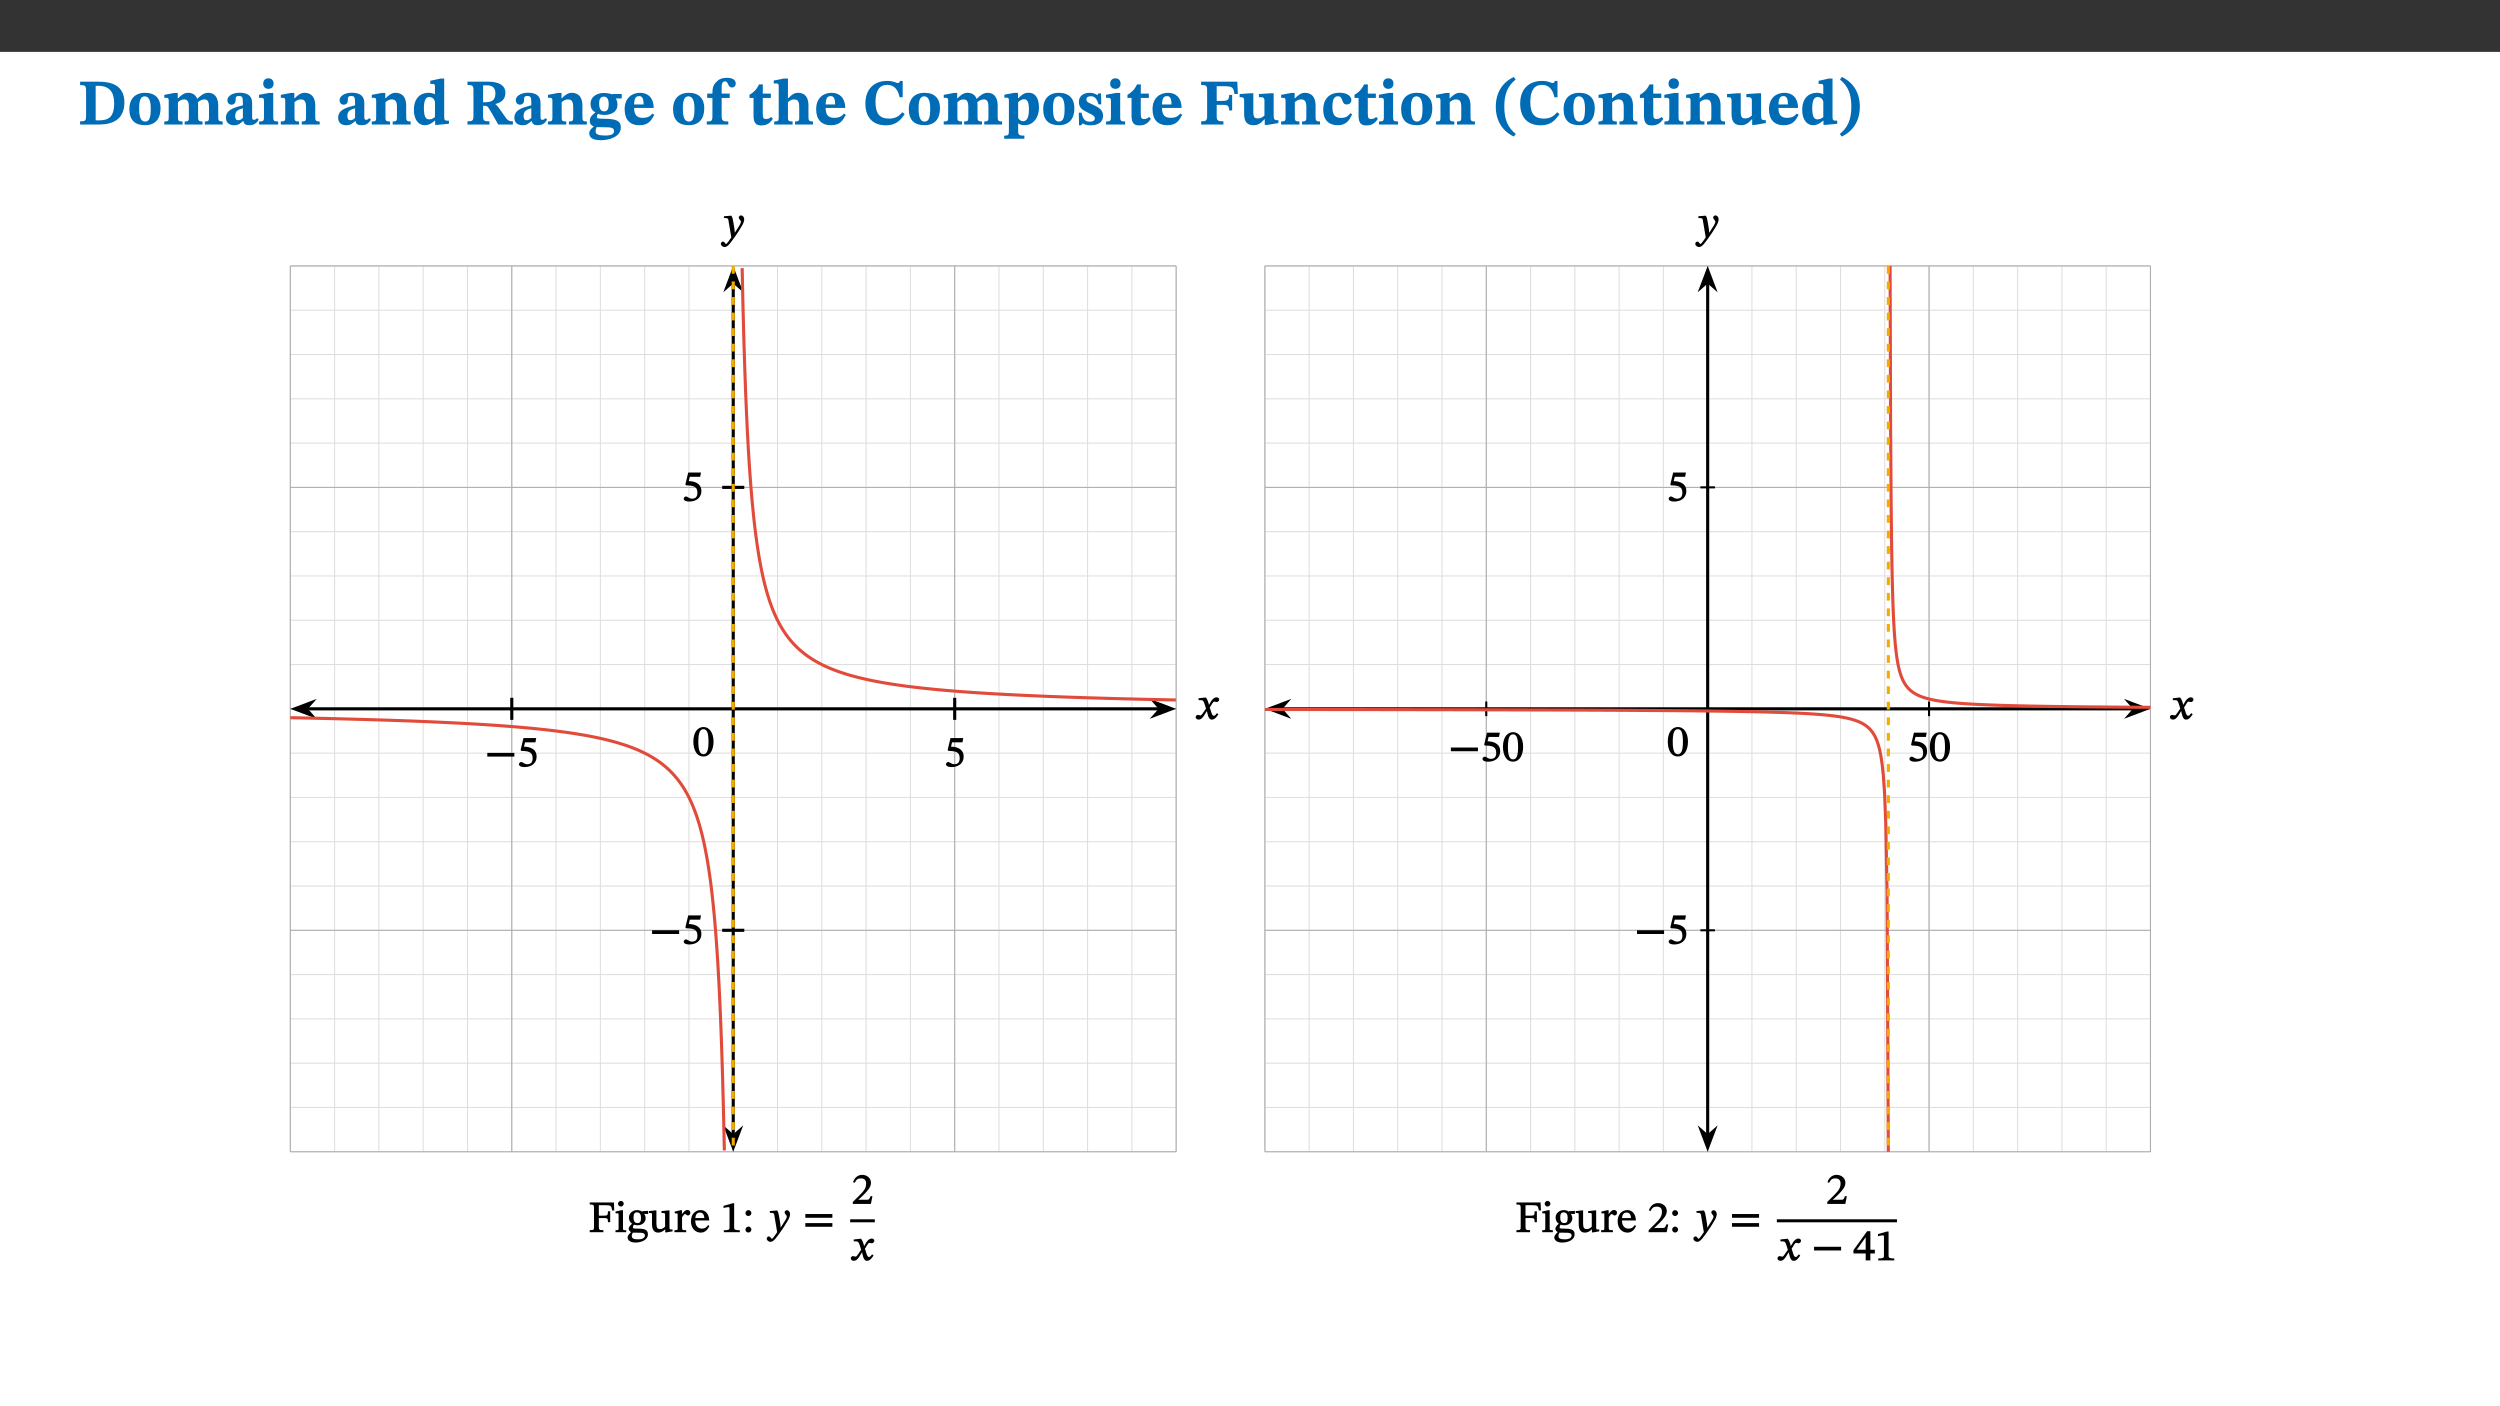﻿<?xml version="1.0" encoding="utf-8"?>
<svg xmlns="http://www.w3.org/2000/svg" xmlns:xlink="http://www.w3.org/1999/xlink" viewBox="0 0 960 540" version="1.1">
  <rect x="0" y="0" width="960" height="540" fill="#333333" stroke="none"/>
  <defs>
    <g>
      <symbol overflow="visible" id="glyph0-0">
        <path style="stroke:none;" d="M 7.938 -4.281 L 7.938 -4.688 C 7.938 -7.391 11.922 -9.312 11.922 -12.953 C 11.922 -15.531 9.766 -16.75 7.328 -16.75 C 4.828 -16.75 3.125 -15.234 3.125 -13.234 C 3.125 -12.062 3.594 -11.422 4.391 -11.422 C 4.984 -11.422 5.5 -11.828 5.5 -12.594 C 5.5 -13.531 4.984 -13.562 4.984 -14.375 C 4.984 -15.141 5.656 -15.641 7.109 -15.641 C 8.703 -15.641 9.688 -14.844 9.688 -12.891 C 9.688 -9.062 6.938 -8.156 6.938 -4.938 L 6.938 -4.219 L 7.938 -4.219 Z M 8.875 -1.266 C 8.875 -2.031 8.344 -2.828 7.484 -2.828 C 6.562 -2.828 6.016 -2.062 6.016 -1.266 C 6.016 -0.453 6.5 0.203 7.453 0.203 C 8.344 0.203 8.875 -0.469 8.875 -1.266 Z M 14.75 4.109 L 14.75 -19.625 L 0.25 -19.625 L 0.25 4.188 L 14.75 4.188 Z M 13.453 2.703 L 1.516 2.703 L 1.516 -18.188 L 13.453 -18.188 Z M 13.453 2.703 " />
      </symbol>
      <symbol overflow="visible" id="glyph0-1">
        <path style="stroke:none;" d="M 0.875 -16.359 L 0.875 -15.141 C 2.609 -15.141 3.172 -15.016 3.172 -13.188 L 3.172 -3.469 C 3.172 -1.438 2.906 -1.234 0.875 -1.234 L 0.875 0 L 8.109 0 C 13.484 0 17.875 -2.031 17.875 -8.5 C 17.875 -15.016 12.953 -16.453 8 -16.453 L 0.875 -16.453 Z M 6.844 -14.844 C 7.266 -14.875 7.516 -14.875 7.812 -14.875 C 12 -14.875 13.953 -12.547 13.953 -8.234 C 13.953 -2.719 11.703 -1.594 7.984 -1.594 C 7.625 -1.594 7.234 -1.594 6.844 -1.609 Z M 6.844 -14.844 " />
      </symbol>
      <symbol overflow="visible" id="glyph0-2">
        <path style="stroke:none;" d="M 6.859 -12.188 C 2.703 -12.188 0.797 -9.484 0.797 -6.016 C 0.797 -1.703 2.906 0.25 6.797 0.25 C 10.688 0.25 12.781 -2.062 12.781 -6.297 C 12.781 -9.859 10.828 -12.188 6.859 -12.188 Z M 6.672 -10.828 C 8.297 -10.828 9.016 -9.188 9.016 -6.094 C 9.016 -2.672 8.5 -1.141 6.859 -1.141 C 5.25 -1.141 4.562 -2.719 4.562 -6.266 C 4.562 -9.094 5.078 -10.828 6.672 -10.828 Z M 6.672 -10.828 " />
      </symbol>
      <symbol overflow="visible" id="glyph0-3">
        <path style="stroke:none;" d="M 13.609 -7.266 C 13.609 -7.734 13.578 -8.172 13.531 -8.547 C 14.172 -9.188 15.062 -9.641 15.984 -9.641 C 17.156 -9.641 17.797 -9.047 17.797 -6.719 L 17.797 -2.844 C 17.797 -1.469 17.641 -1.172 16.188 -1.172 L 16.188 0 L 23.047 0 L 23.047 -1.172 C 21.609 -1.172 21.344 -1.484 21.344 -2.844 L 21.344 -7.266 C 21.344 -10.531 19.844 -12.188 17.516 -12.188 C 15.859 -12.188 14.578 -11.156 13.375 -9.938 L 13.203 -9.938 C 12.688 -11.453 11.375 -12.188 9.781 -12.188 C 8.047 -12.188 7.016 -11.125 5.953 -10.094 L 5.797 -10.094 L 5.797 -12.125 L 4.453 -12.125 L 0.641 -11.406 L 0.641 -10.234 C 0.641 -10.234 0.891 -10.266 1.312 -10.266 C 2 -10.266 2.328 -10.141 2.328 -9.219 L 2.328 -2.844 C 2.328 -1.484 2.25 -1.172 0.625 -1.172 L 0.625 0 L 7.656 0 L 7.656 -1.172 C 6.016 -1.172 5.875 -1.484 5.875 -2.844 L 5.875 -8.578 C 6.547 -9.25 7.328 -9.641 8.234 -9.641 C 9.391 -9.641 10.062 -9.047 10.062 -6.719 L 10.062 -2.844 C 10.062 -1.469 9.938 -1.172 8.453 -1.172 L 8.453 0 L 15.312 0 L 15.312 -1.172 C 13.875 -1.172 13.609 -1.484 13.609 -2.844 Z M 13.609 -7.266 " />
      </symbol>
      <symbol overflow="visible" id="glyph0-4">
        <path style="stroke:none;" d="M 7.484 -1.391 C 7.703 -0.25 8.203 0.25 9.844 0.25 C 11.703 0.25 12.547 -0.562 13.406 -1.859 L 12.812 -2.453 C 12.438 -2.078 12.016 -1.812 11.625 -1.812 C 11.109 -1.812 10.859 -1.906 10.859 -2.906 L 10.859 -8.281 C 10.859 -11 9.141 -12.219 6.047 -12.219 C 3.172 -12.219 1.359 -10.828 1.359 -9.344 C 1.359 -8.234 2.156 -7.609 2.875 -7.609 C 3.734 -7.609 4.516 -8.125 4.516 -9.266 C 4.516 -10.688 4.781 -10.953 5.781 -10.953 C 6.969 -10.953 7.312 -10.578 7.312 -8.469 L 7.312 -7.391 C 4.953 -6.688 0.812 -6.078 0.812 -2.625 C 0.812 -0.625 2.125 0.266 3.938 0.266 C 5.656 0.266 6.188 -0.344 7.328 -1.312 L 7.484 -1.312 Z M 7.312 -2.547 C 6.594 -1.859 6.141 -1.656 5.5 -1.656 C 4.734 -1.656 4.359 -2.109 4.359 -3.328 C 4.359 -5.172 5.375 -5.656 7.312 -6.25 Z M 7.312 -2.547 " />
      </symbol>
      <symbol overflow="visible" id="glyph0-5">
        <path style="stroke:none;" d="M 7.781 -1.172 C 6.125 -1.172 5.875 -1.438 5.875 -2.875 L 5.875 -12.125 L 4.141 -12.125 L 0.422 -11.422 L 0.422 -10.234 C 0.422 -10.234 0.719 -10.266 1.062 -10.266 C 1.812 -10.266 2.328 -10.234 2.328 -9.125 L 2.328 -2.797 C 2.328 -1.391 2.062 -1.172 0.453 -1.172 L 0.453 0 L 7.781 0 Z M 4.016 -17.75 C 2.75 -17.75 2.031 -16.875 2.031 -15.719 C 2.031 -14.547 2.781 -13.703 4.016 -13.703 C 5.328 -13.703 6.016 -14.547 6.016 -15.734 C 6.016 -16.875 5.328 -17.75 4.016 -17.75 Z M 4.016 -17.75 " />
      </symbol>
      <symbol overflow="visible" id="glyph0-6">
        <path style="stroke:none;" d="M 13.859 -7.266 C 13.859 -10.531 12.344 -12.188 9.734 -12.188 C 8.25 -12.188 7.188 -11.297 5.953 -10.094 L 5.828 -10.094 L 5.828 -12.125 L 4.453 -12.125 L 0.641 -11.406 L 0.641 -10.234 C 0.641 -10.234 0.891 -10.266 1.312 -10.266 C 2 -10.266 2.328 -10.141 2.328 -9.219 L 2.328 -2.844 C 2.328 -1.484 2.25 -1.172 0.625 -1.172 L 0.625 0 L 7.656 0 L 7.656 -1.172 C 6.016 -1.172 5.891 -1.484 5.891 -2.844 L 5.891 -8.594 C 6.609 -9.188 7.281 -9.641 8.297 -9.641 C 9.609 -9.641 10.312 -9.047 10.312 -6.719 L 10.312 -2.844 C 10.312 -1.469 10.141 -1.172 8.672 -1.172 L 8.672 0 L 15.562 0 L 15.562 -1.172 C 14.125 -1.172 13.859 -1.484 13.859 -2.844 Z M 13.859 -7.266 " />
      </symbol>
      <symbol overflow="visible" id="glyph0-7">
        <path style="stroke:none;" d="M 14.25 -0.375 L 14.25 -1.484 L 13.734 -1.484 C 12.812 -1.484 12.438 -1.641 12.438 -2.906 L 12.438 -17.672 L 11.047 -17.672 L 7.094 -16.797 L 7.094 -15.594 C 7.094 -15.594 7.562 -15.594 7.812 -15.594 C 8.75 -15.594 8.891 -15.469 8.891 -14.375 L 8.891 -11.641 L 8.828 -11.641 C 8 -12.047 7.188 -12.188 6.422 -12.188 C 3.297 -12.188 0.797 -10.141 0.797 -5.578 C 0.797 -2.406 2.188 0.25 5.031 0.25 C 6.672 0.25 7.906 -0.672 8.797 -1.469 L 8.953 -1.469 L 8.953 0.125 L 9.812 0.125 L 14.25 -0.297 Z M 8.891 -2.844 C 8.078 -2.281 7.578 -1.984 6.609 -1.984 C 5.297 -1.984 4.641 -3.203 4.641 -6.312 C 4.641 -9.297 5.406 -10.562 6.672 -10.562 C 8.031 -10.562 8.672 -9.672 8.891 -8.766 Z M 8.891 -2.844 " />
      </symbol>
      <symbol overflow="visible" id="glyph0-8">
        <path style="stroke:none;" d="M 15.438 -12.188 C 15.438 -15.344 12.391 -16.453 8.953 -16.453 L 0.875 -16.453 L 0.875 -15.219 C 2.844 -15.219 3.172 -14.812 3.172 -13.359 L 3.172 -3.438 C 3.172 -1.406 2.75 -1.234 0.875 -1.234 L 0.875 0 L 9.312 0 L 9.312 -1.234 C 7.188 -1.234 6.859 -1.406 6.859 -3.422 L 6.859 -7.188 L 7.359 -7.188 C 8.203 -7.188 8.547 -7.109 9 -6.344 C 9.984 -4.734 10.453 -4.016 12.688 0 L 18.312 0 L 18.312 -1.234 C 17.172 -1.234 16.453 -1.391 15.688 -2.484 C 13.016 -6.219 12.312 -7.391 11.516 -7.906 L 11.516 -7.875 C 13.578 -8.344 15.438 -9.469 15.438 -12.188 Z M 6.859 -15 C 7.328 -15.062 7.828 -15.062 8.344 -15.062 C 10.656 -15.062 11.594 -13.906 11.594 -12.016 C 11.594 -9.312 10.281 -8.672 7.812 -8.547 L 6.859 -8.578 Z M 6.859 -15 " />
      </symbol>
      <symbol overflow="visible" id="glyph0-9">
        <path style="stroke:none;" d="M 2.797 -4.656 C 1.656 -3.672 0.672 -2.953 0.672 -1.359 C 0.672 0.125 1.859 0.625 2.328 0.75 L 2.328 0.672 C 1.062 1.656 0.469 2.359 0.469 3.297 C 0.469 4.828 1.469 6.016 4.906 6.016 C 8.031 6.016 12.594 4.812 12.594 1.109 C 12.594 -1.406 10.797 -2.156 6.641 -2.203 C 3.672 -2.234 3.391 -2.328 3.391 -2.922 C 3.391 -3.344 3.516 -3.672 3.797 -4.109 C 4.562 -3.812 5.359 -3.688 6.219 -3.688 C 8.766 -3.688 11.297 -4.734 11.297 -7.609 C 11.297 -8.891 10.922 -9.594 10.625 -10.062 L 10.625 -10.016 L 12.938 -10.016 L 12.938 -11.719 L 9.438 -11.719 L 9.438 -11.578 C 9.438 -11.578 7.781 -12.125 6.125 -12.125 C 3.562 -12.125 0.969 -10.828 0.969 -7.953 C 0.969 -5.828 2.031 -5.125 2.797 -4.688 Z M 6.047 -10.703 C 7.234 -10.703 7.938 -9.906 7.938 -7.812 C 7.938 -5.594 7.188 -5.062 6.188 -5.062 C 5.062 -5.062 4.266 -5.828 4.266 -8.047 C 4.266 -10.109 5 -10.703 6.047 -10.703 Z M 3.344 0.984 C 3.719 0.984 4.484 1.016 6.438 1.047 C 8.344 1.062 9.984 1.047 9.984 2.5 C 9.984 3.469 9.375 4.219 6.562 4.219 C 3.922 4.219 2.906 3.719 2.906 2.609 C 2.906 2 3.125 1.391 3.328 0.984 Z M 3.344 0.984 " />
      </symbol>
      <symbol overflow="visible" id="glyph0-10">
        <path style="stroke:none;" d="M 11.469 -4.219 C 10.656 -3.203 9.672 -2.578 7.734 -2.578 C 5.625 -2.578 4.438 -3.547 4.438 -6.375 L 11.969 -6.375 C 11.922 -10.188 9.859 -12.188 6.734 -12.188 C 3.516 -12.188 0.797 -10.141 0.797 -5.875 C 0.797 -1.938 2.797 0.266 6.422 0.266 C 10.094 0.266 11.078 -1.703 12.172 -3.719 Z M 4.406 -7.609 C 4.516 -10.016 5 -10.922 6.391 -10.922 C 7.703 -10.922 8.078 -9.641 8.078 -7.703 L 4.406 -7.703 Z M 4.406 -7.609 " />
      </symbol>
      <symbol overflow="visible" id="glyph0-11">
        <path style="stroke:none;" d="M 0.328 -11.797 L 0.328 -10.203 L 2.328 -10.203 L 2.328 -3.391 C 2.328 -1.312 2 -1.172 0.156 -1.172 L 0.156 0 L 8.422 0 L 8.422 -1.172 C 6.297 -1.172 5.875 -1.406 5.875 -3.391 L 5.875 -10.203 L 8.969 -10.203 L 8.969 -11.891 L 5.875 -11.891 L 5.875 -13.953 C 5.875 -15.891 6.172 -16.547 7.141 -16.547 C 7.578 -16.547 7.859 -16.5 8.297 -15.594 C 8.75 -14.625 9.062 -14.219 9.844 -14.219 C 10.5 -14.219 11.281 -14.688 11.281 -15.719 C 11.281 -17.344 9.734 -17.938 7.906 -17.938 C 5.953 -17.938 4.812 -17.422 3.719 -16.25 C 2.453 -14.922 2.328 -13.734 2.328 -11.891 L 0.328 -11.891 Z M 0.328 -11.797 " />
      </symbol>
      <symbol overflow="visible" id="glyph0-12">
        <path style="stroke:none;" d="M 8.844 -2.922 C 8.25 -2.422 7.828 -2.125 6.859 -2.125 C 5.922 -2.125 5.625 -2.5 5.625 -4.312 L 5.625 -10.203 L 8.719 -10.203 L 8.719 -11.891 L 5.625 -11.891 L 5.656 -15.406 L 4.188 -15.406 C 3.172 -13.234 1.906 -12.234 0.516 -11.406 L 0.516 -10.203 L 2.078 -10.203 L 2.078 -3.438 C 2.078 -0.594 3.047 0.344 4.984 0.344 C 7.578 0.344 8.453 -0.766 9.516 -2.156 Z M 8.844 -2.922 " />
      </symbol>
      <symbol overflow="visible" id="glyph0-13">
        <path style="stroke:none;" d="M 5.828 -8.594 C 6.812 -9.422 7.391 -9.641 8.25 -9.641 C 10.094 -9.641 10.156 -8.078 10.156 -6.188 L 10.156 -2.781 C 10.156 -1.531 10.094 -1.172 8.547 -1.172 L 8.547 0 L 15.438 0 L 15.438 -1.172 C 13.984 -1.172 13.703 -1.516 13.703 -2.844 L 13.703 -7.391 C 13.703 -10.484 12.312 -12.188 9.766 -12.188 C 8.25 -12.188 7.281 -11.5 5.953 -10.109 L 5.828 -10.109 L 5.828 -17.672 L 4.281 -17.672 L 0.375 -16.906 L 0.375 -15.734 C 0.375 -15.734 0.688 -15.781 1.094 -15.781 C 1.766 -15.781 2.281 -15.734 2.281 -14.875 L 2.281 -2.656 C 2.281 -1.281 1.891 -1.172 0.547 -1.172 L 0.547 0 L 7.609 0 L 7.609 -1.172 C 5.922 -1.172 5.828 -1.562 5.828 -2.75 Z M 5.828 -8.594 " />
      </symbol>
      <symbol overflow="visible" id="glyph0-14">
        <path style="stroke:none;" d="M 15.359 -4.734 C 13.922 -3.141 12.594 -2.281 10.156 -2.281 C 6.672 -2.281 5 -4.047 5 -8.672 C 5 -13.016 6.469 -15.234 9.469 -15.234 C 12 -15.234 13.578 -13.656 14.25 -10.484 L 15.438 -10.484 L 15.438 -16.75 L 14.391 -16.75 C 14.281 -16.281 14.125 -15.938 13.578 -15.938 C 12.844 -15.938 12.141 -16.75 9.516 -16.75 C 4.531 -16.75 1.109 -13.734 1.109 -8.031 C 1.109 -3.219 3.547 0.297 8.953 0.297 C 12.906 0.297 14.516 -1.594 16.203 -3.984 Z M 15.359 -4.734 " />
      </symbol>
      <symbol overflow="visible" id="glyph0-15">
        <path style="stroke:none;" d="M 5.656 -12.172 L 4.234 -12.172 L 0.422 -11.469 L 0.422 -10.281 C 0.422 -10.281 0.891 -10.312 1.219 -10.312 C 2.031 -10.312 2.156 -10.062 2.156 -9.062 L 2.156 2.609 C 2.156 3.984 1.906 4.281 0.344 4.281 L 0.344 5.453 L 8.109 5.453 L 8.109 4.266 C 6.172 4.266 5.703 4.047 5.703 2.422 L 5.703 -0.375 L 5.797 -0.375 C 6.547 0.094 7.281 0.266 8.234 0.266 C 11.219 0.266 13.703 -2.328 13.703 -6.547 C 13.703 -10.438 12.094 -12.219 9.719 -12.219 C 8.078 -12.219 7.062 -11.406 5.797 -10.141 L 5.656 -10.141 Z M 5.703 -8.531 C 6.219 -9.047 6.984 -9.719 7.984 -9.719 C 9.188 -9.719 9.844 -8.703 9.844 -5.844 C 9.844 -2.375 8.891 -1.281 7.609 -1.281 C 6.609 -1.281 6.047 -1.984 5.703 -2.5 Z M 5.703 -8.531 " />
      </symbol>
      <symbol overflow="visible" id="glyph0-16">
        <path style="stroke:none;" d="M 0.891 -4.453 L 0.984 0.297 L 1.766 0.297 L 2.297 -0.391 L 2.484 -0.391 C 3.125 -0.078 3.797 0.297 5.328 0.297 C 7.875 0.297 10.203 -0.562 10.203 -3.375 C 10.203 -5.594 8.672 -6.5 6.547 -7.516 C 4.812 -8.344 3.812 -8.547 3.812 -9.609 C 3.812 -10.328 4.312 -10.859 5.484 -10.859 C 6.812 -10.859 7.75 -10.203 8.453 -7.75 L 9.516 -7.75 L 9.422 -11.969 L 8.422 -11.969 L 8.047 -11.344 L 7.906 -11.344 C 7.516 -11.594 6.609 -12.188 5.156 -12.188 C 2.484 -12.188 0.922 -10.797 0.922 -8.719 C 0.922 -6.547 2.109 -5.672 4.219 -4.656 C 6.547 -3.562 7.031 -3.172 7.031 -2.375 C 7.031 -1.438 6.219 -1.094 5.062 -1.094 C 3.266 -1.094 2.453 -2.125 1.953 -4.562 L 0.875 -4.562 Z M 0.891 -4.453 " />
      </symbol>
      <symbol overflow="visible" id="glyph0-17">
        <path style="stroke:none;" d="M 14.969 -11.797 L 14.766 -16.453 L 0.875 -16.453 L 0.875 -15.188 C 2.75 -15.188 3.172 -14.969 3.172 -13.203 L 3.172 -3.297 C 3.172 -1.469 2.719 -1.234 0.875 -1.234 L 0.875 0 L 9.422 0 L 9.422 -1.234 C 7.438 -1.234 6.844 -1.438 6.844 -3.125 L 6.844 -7.562 L 8.75 -7.562 C 10.875 -7.562 11.625 -7.484 11.625 -5.406 L 12.781 -5.406 L 12.781 -11.375 L 11.625 -11.375 C 11.625 -9.266 10.875 -9.062 8.75 -9.062 L 6.844 -9.062 L 6.844 -14.719 L 9.781 -14.719 C 13.031 -14.719 13.266 -14.156 13.672 -11.719 L 14.969 -11.719 Z M 14.969 -11.797 " />
      </symbol>
      <symbol overflow="visible" id="glyph0-18">
        <path style="stroke:none;" d="M 15.234 -1.656 L 15.094 -1.656 C 13.75 -1.656 13.406 -1.859 13.406 -3.422 L 13.406 -12.016 L 12.391 -12.016 L 7.75 -11.703 L 7.75 -10.5 C 9.391 -10.5 9.859 -10.5 9.859 -9.062 L 9.859 -3.438 C 8.953 -2.672 8.375 -2.359 7.328 -2.359 C 6.266 -2.359 5.594 -2.547 5.594 -4.906 L 5.594 -12.016 L 4.438 -12.016 L 0.328 -11.703 L 0.328 -10.5 C 1.656 -10.484 2.062 -10.5 2.062 -8.969 L 2.062 -4.188 C 2.062 -0.922 3.25 0.25 5.719 0.25 C 7.391 0.25 8.281 -0.344 9.844 -2 L 9.984 -2 L 9.984 0.156 L 10.953 0.156 L 15.234 -0.562 Z M 15.234 -1.656 " />
      </symbol>
      <symbol overflow="visible" id="glyph0-19">
        <path style="stroke:none;" d="M 11.219 -4.344 C 10.281 -3.141 9.344 -2.547 7.656 -2.547 C 5 -2.547 4.312 -4.016 4.312 -6.859 C 4.312 -9.484 4.906 -10.859 6.422 -10.859 C 8.672 -10.859 7.516 -7.703 9.812 -7.703 C 10.75 -7.703 11.594 -8.297 11.594 -9.391 C 11.594 -10.922 9.906 -12.219 7.062 -12.219 C 2.781 -12.219 0.766 -9.422 0.766 -5.672 C 0.766 -1.812 2.906 0.266 6.344 0.266 C 9.672 0.266 10.859 -1.688 11.875 -3.922 Z M 11.219 -4.344 " />
      </symbol>
      <symbol overflow="visible" id="glyph0-20">
        <path style="stroke:none;" d="M 1.734 -6.859 C 1.734 -1.406 4.312 2.547 8.656 4.609 L 9.422 3.625 C 6.391 1.188 5 -1.891 5 -6.859 C 5 -11.797 6.312 -14.812 9.344 -17.266 L 8.656 -18.266 C 4.312 -16.234 1.734 -12.266 1.734 -6.859 Z M 1.734 -6.859 " />
      </symbol>
      <symbol overflow="visible" id="glyph0-21">
        <path style="stroke:none;" d="M 8.25 -6.859 C 8.25 -12.266 5.672 -16.234 1.312 -18.266 L 0.625 -17.266 C 3.672 -14.812 4.984 -11.797 4.984 -6.859 C 4.984 -1.891 3.594 1.188 0.547 3.625 L 1.312 4.609 C 5.672 2.547 8.25 -1.406 8.25 -6.859 Z M 8.25 -6.859 " />
      </symbol>
      <symbol overflow="visible" id="glyph1-0">
        <path style="stroke:none;" d="M 5.562 -3.016 L 5.562 -3.281 C 5.562 -5.125 8.281 -6.453 8.281 -8.938 C 8.281 -10.703 6.672 -11.609 5.016 -11.609 C 3.297 -11.609 1.984 -10.5 1.984 -9.125 C 1.984 -8.328 2.453 -7.812 3 -7.812 C 3.406 -7.812 3.891 -8.156 3.891 -8.688 C 3.891 -9.328 3.547 -9.344 3.547 -9.906 C 3.547 -10.438 3.859 -10.688 4.859 -10.688 C 5.938 -10.688 6.469 -10.234 6.469 -8.891 C 6.469 -6.281 4.594 -5.656 4.594 -3.453 L 4.594 -2.875 L 5.562 -2.875 Z M 6.203 -0.953 C 6.203 -1.469 5.703 -2.078 5.109 -2.078 C 4.484 -2.078 3.969 -1.484 3.969 -0.953 C 3.969 -0.391 4.438 0.141 5.094 0.141 C 5.703 0.141 6.203 -0.406 6.203 -0.953 Z M 10.219 2.734 L 10.219 -13.562 L 0.016 -13.562 L 0.016 2.859 L 10.219 2.859 Z M 9.203 1.688 L 1.172 1.688 L 1.172 -12.438 L 9.047 -12.438 L 9.047 1.688 Z M 9.203 1.688 " />
      </symbol>
      <symbol overflow="visible" id="glyph1-1">
        <path style="stroke:none;" d="M 11.281 -3.953 L 11.281 -5.234 L 0.891 -5.234 L 0.891 -3.812 L 11.281 -3.812 Z M 11.281 -3.953 " />
      </symbol>
      <symbol overflow="visible" id="glyph1-2">
        <path style="stroke:none;" d="M 7.203 -9.438 L 7.484 -10.938 L 2.578 -10.938 L 1.484 -6.344 L 1.781 -6 C 2.078 -6 2.172 -6 2.609 -5.969 C 4.953 -5.844 6.109 -5.281 6.109 -3.172 C 6.109 -1.406 5.203 -0.891 4 -0.891 C 2.906 -0.891 2.359 -1.734 1.672 -1.734 C 1.25 -1.734 0.844 -1.25 0.844 -0.859 C 0.844 -0.234 1.641 0.219 2.953 0.219 C 5.641 0.219 7.641 -1.234 7.641 -3.844 C 7.641 -6.5 5.422 -7.438 3.422 -7.594 L 2.781 -7.625 L 3.188 -9.297 L 7.172 -9.297 Z M 7.203 -9.438 " />
      </symbol>
      <symbol overflow="visible" id="glyph1-3">
        <path style="stroke:none;" d="M 5.328 -5.312 L 5.391 -5.312 L 5.219 -6.047 C 4.984 -6.969 4.609 -7.797 4.172 -8.312 L 3.859 -8.312 L 1.359 -8.031 L 1.359 -7.406 L 1.594 -7.297 C 1.594 -7.297 1.766 -7.312 2.031 -7.312 C 3.156 -7.328 3.281 -7.016 3.75 -5.594 L 4.219 -4.062 L 3.047 -2.359 C 2.391 -1.406 2.188 -1.438 2.109 -1.438 C 1.828 -1.438 1.422 -1.656 1.047 -1.656 C 0.641 -1.656 0.234 -1.156 0.234 -0.812 C 0.234 -0.391 0.641 0.156 1.375 0.156 C 2.391 0.156 3.031 -0.672 3.578 -1.562 L 4.641 -3.281 L 4.516 -3.281 L 4.906 -1.703 C 5.156 -0.609 5.672 0.172 6.453 0.172 C 7.609 0.172 8.406 -1.016 8.984 -1.875 L 8.422 -2.328 C 7.891 -1.609 7.672 -1.328 7.234 -1.328 C 6.703 -1.328 6.5 -1.812 6.031 -3.375 L 5.672 -4.484 L 6.656 -6.062 C 6.938 -6.531 7.094 -6.734 7.484 -6.734 C 7.703 -6.734 8.094 -6.578 8.359 -6.578 C 8.828 -6.578 9.281 -7.094 9.281 -7.5 C 9.281 -7.984 8.938 -8.391 8.297 -8.391 C 7.297 -8.391 6.516 -7.5 6.062 -6.688 L 5.25 -5.312 Z M 5.328 -5.312 " />
      </symbol>
      <symbol overflow="visible" id="glyph1-4">
        <path style="stroke:none;" d="M 4.391 -5.641 C 4.188 -7 4.016 -7.625 3.625 -8.312 L 3.297 -8.312 L 0.75 -8.109 L 0.75 -7.5 L 0.984 -7.406 C 0.984 -7.406 1.25 -7.406 1.484 -7.406 C 2.531 -7.406 2.453 -6.703 2.578 -5.938 L 3.578 0 C 3.156 0.656 1.891 2.531 1.578 2.531 C 1.203 2.531 1.016 1.625 0.375 1.625 C -0.016 1.625 -0.438 1.984 -0.438 2.484 C -0.438 3.109 0.312 3.719 1.016 3.719 C 2.297 3.719 3.422 1.859 4.984 -0.281 C 5.859 -1.5 6.828 -2.969 7.734 -4.578 C 8.281 -5.484 8.531 -6.344 8.531 -7.016 C 8.531 -7.734 7.953 -8.438 7.328 -8.438 C 6.844 -8.438 6.438 -8 6.438 -7.641 C 6.438 -7 7.266 -6.516 7.266 -6.078 C 7.266 -5.672 7.172 -5.359 6.766 -4.688 L 4.828 -1.609 L 4.922 -1.609 L 4.797 -3.172 Z M 4.391 -5.641 " />
      </symbol>
      <symbol overflow="visible" id="glyph1-5">
        <path style="stroke:none;" d="M 8.062 -5.5 C 8.062 -9 6.406 -11.141 4.219 -11.141 C 1.766 -11.141 0.312 -8.781 0.312 -5.562 C 0.312 -2.562 1.453 0.188 4.188 0.188 C 6.844 0.188 8.062 -2.609 8.062 -5.5 Z M 6.125 -5.406 C 6.125 -2.156 5.516 -0.688 4.188 -0.688 C 2.828 -0.688 2.219 -2.188 2.219 -5.469 C 2.219 -8.828 2.828 -10.297 4.172 -10.297 C 5.562 -10.297 6.125 -8.844 6.125 -5.406 Z M 6.125 -5.406 " />
      </symbol>
      <symbol overflow="visible" id="glyph1-6">
        <path style="stroke:none;" d="M 7.344 -0.141 L 7.344 -0.75 C 5.656 -0.75 5.172 -0.922 5.172 -1.75 L 5.172 -11.094 L 4.547 -11.094 L 1.094 -10.109 L 1.094 -9.281 C 1.781 -9.5 2.641 -9.609 2.984 -9.609 C 3.406 -9.609 3.391 -9.5 3.391 -8.906 L 3.391 -1.75 C 3.391 -0.891 2.953 -0.75 1.203 -0.75 L 1.203 0 L 7.344 0 Z M 7.344 -0.141 " />
      </symbol>
      <symbol overflow="visible" id="glyph1-7">
        <path style="stroke:none;" d="M 11.281 -5.672 L 11.281 -6.969 L 0.891 -6.969 L 0.891 -5.531 L 11.281 -5.531 Z M 11.281 -2.219 L 11.281 -3.484 L 0.891 -3.484 L 0.891 -2.078 L 11.281 -2.078 Z M 11.281 -2.219 " />
      </symbol>
      <symbol overflow="visible" id="glyph1-8">
        <path style="stroke:none;" d="M 7.859 -2.984 L 7.281 -2.984 C 6.828 -1.828 6.766 -1.609 5.859 -1.609 L 3.5 -1.609 L 2.453 -1.562 L 2.453 -1.438 L 4.641 -3.516 C 6.438 -5.328 7.453 -6.609 7.453 -8.109 C 7.453 -9.891 5.984 -11.172 4.062 -11.172 C 2.422 -11.172 1.125 -10.094 0.578 -8.359 L 1.203 -8.109 C 1.906 -9.547 2.531 -9.812 3.625 -9.812 C 4.922 -9.812 5.594 -9.125 5.594 -7.859 C 5.594 -6.078 4.797 -5.094 3.109 -3.375 L 0.484 -0.766 L 0.484 0 L 7.422 0 L 8.016 -2.984 Z M 7.859 -2.984 " />
      </symbol>
      <symbol overflow="visible" id="glyph1-9">
        <path style="stroke:none;" d="M 8.281 -2.812 L 8.281 -4.109 L 6.562 -4.109 L 6.562 -11.203 L 5.312 -11.203 L 0.062 -3.906 L 0.062 -2.672 L 4.766 -2.672 L 4.766 0 L 6.562 0 L 6.562 -2.672 L 8.281 -2.672 Z M 4.906 -4.109 L 1.281 -4.109 L 1.281 -4 L 4.891 -9.078 L 4.766 -9.078 L 4.766 -4.109 Z M 4.906 -4.109 " />
      </symbol>
      <symbol overflow="visible" id="glyph2-0">
        <path style="stroke:none;" d="M 5.562 -3.016 L 5.562 -3.281 C 5.562 -5.125 8.281 -6.453 8.281 -8.938 C 8.281 -10.703 6.672 -11.609 5.016 -11.609 C 3.297 -11.609 1.984 -10.5 1.984 -9.125 C 1.984 -8.328 2.453 -7.812 3 -7.812 C 3.406 -7.812 3.891 -8.156 3.891 -8.688 C 3.891 -9.328 3.547 -9.344 3.547 -9.906 C 3.547 -10.438 3.859 -10.688 4.859 -10.688 C 5.938 -10.688 6.469 -10.234 6.469 -8.891 C 6.469 -6.281 4.594 -5.656 4.594 -3.453 L 4.594 -2.875 L 5.562 -2.875 Z M 6.203 -0.953 C 6.203 -1.469 5.703 -2.078 5.109 -2.078 C 4.484 -2.078 3.969 -1.484 3.969 -0.953 C 3.969 -0.391 4.438 0.141 5.094 0.141 C 5.703 0.141 6.203 -0.406 6.203 -0.953 Z M 10.219 2.734 L 10.219 -13.562 L 0.016 -13.562 L 0.016 2.859 L 10.219 2.859 Z M 9.203 1.688 L 1.172 1.688 L 1.172 -12.438 L 9.047 -12.438 L 9.047 1.688 Z M 9.203 1.688 " />
      </symbol>
      <symbol overflow="visible" id="glyph2-1">
        <path style="stroke:none;" d="M 9.859 -8.484 L 9.734 -11.406 L 0.453 -11.406 L 0.453 -10.625 C 1.828 -10.625 2.094 -10.516 2.094 -9.344 L 2.094 -2.094 C 2.094 -0.844 1.984 -0.781 0.453 -0.781 L 0.453 0 L 5.703 0 L 5.703 -0.781 C 4.25 -0.781 3.953 -0.844 3.953 -2 L 3.953 -5.422 L 5.812 -5.422 C 7.266 -5.422 7.453 -5.328 7.453 -3.828 L 8.312 -3.828 L 8.312 -8.031 L 7.453 -8.031 C 7.453 -6.516 7.266 -6.344 5.812 -6.344 L 3.953 -6.344 L 3.953 -10.359 L 6.5 -10.359 C 8.719 -10.359 8.719 -10.094 9.062 -8.344 L 9.859 -8.344 Z M 9.859 -8.484 " />
      </symbol>
      <symbol overflow="visible" id="glyph2-2">
        <path style="stroke:none;" d="M 2.453 -12.016 C 1.859 -12.016 1.344 -11.438 1.344 -10.922 C 1.344 -10.406 1.875 -9.828 2.453 -9.828 C 3.047 -9.828 3.562 -10.406 3.562 -10.922 C 3.562 -11.438 3.047 -12.016 2.453 -12.016 Z M 4.359 -0.75 C 3.219 -0.75 3.266 -0.859 3.266 -1.844 L 3.266 -8.438 L 2.688 -8.438 L 0.406 -7.922 L 0.406 -7.328 L 0.641 -7.234 C 0.641 -7.234 0.75 -7.234 0.984 -7.234 C 1.469 -7.234 1.578 -7.297 1.578 -6.578 L 1.578 -1.844 C 1.578 -0.875 1.672 -0.75 0.391 -0.75 L 0.391 0 L 4.484 0 L 4.484 -0.75 Z M 4.359 -0.75 " />
      </symbol>
      <symbol overflow="visible" id="glyph2-3">
        <path style="stroke:none;" d="M 2.062 -3.344 C 1.266 -2.734 0.625 -1.938 0.625 -1.328 C 0.625 -0.844 1.047 -0.281 1.578 -0.016 L 1.578 -0.078 C 0.719 0.766 0.203 1.422 0.203 1.984 C 0.203 2.906 1.016 3.984 3.234 3.984 C 5.375 3.984 8.016 3.062 8.016 0.797 C 8.016 -1.156 6.25 -1.359 4.109 -1.359 C 2.562 -1.359 2.25 -1.391 2.25 -1.891 C 2.25 -2.188 2.469 -2.688 2.609 -2.859 C 3 -2.75 3.469 -2.641 4.016 -2.641 C 5.797 -2.641 7.141 -3.781 7.141 -5.359 C 7.141 -6.203 6.719 -6.844 6.531 -7.125 L 6.531 -7.031 L 8.125 -6.984 L 8.125 -8.188 L 5.812 -8.062 L 5.891 -7.828 C 5.891 -7.828 5.047 -8.484 3.922 -8.484 C 2.141 -8.484 0.719 -7.281 0.719 -5.594 C 0.719 -4.484 1.25 -3.656 2.016 -3.203 L 2.016 -3.297 Z M 3.812 -7.609 C 4.891 -7.609 5.359 -6.828 5.359 -5.453 C 5.359 -3.844 4.875 -3.5 4.031 -3.5 C 2.938 -3.5 2.484 -4.203 2.484 -5.656 C 2.484 -7.078 2.938 -7.609 3.812 -7.609 Z M 2.156 0.172 C 2.391 0.172 2.703 0.188 4.062 0.203 C 5.203 0.219 6.859 0.047 6.859 1.266 C 6.859 2 6.219 2.75 4.219 2.75 C 2.484 2.75 1.812 2.391 1.812 1.406 C 1.812 1.047 1.875 0.766 2.219 0.172 Z M 2.156 0.172 " />
      </symbol>
      <symbol overflow="visible" id="glyph2-4">
        <path style="stroke:none;" d="M 9.141 -1.031 L 8.984 -1.031 C 8.156 -1.031 8.094 -1.016 8.094 -2.016 L 8.094 -8.359 L 7.547 -8.359 L 5.031 -8.094 L 5.031 -7.375 C 6.266 -7.375 6.406 -7.422 6.406 -6.516 L 6.406 -2.109 C 5.781 -1.562 5.328 -1.188 4.469 -1.188 C 3.594 -1.188 3.078 -1.562 3.078 -3.281 L 3.078 -8.359 L 2.578 -8.359 L 0.234 -8.094 L 0.234 -7.375 C 1.297 -7.344 1.391 -7.422 1.391 -6.5 L 1.391 -3.062 C 1.391 -0.766 2.359 0.172 3.766 0.172 C 4.844 0.172 5.719 -0.375 6.594 -1.219 L 6.469 -1.219 L 6.469 0.078 L 7 0.078 L 9.281 -0.328 L 9.281 -1.031 Z M 9.141 -1.031 " />
      </symbol>
      <symbol overflow="visible" id="glyph2-5">
        <path style="stroke:none;" d="M 3.094 -8.438 L 2.688 -8.438 L 0.438 -7.891 L 0.438 -7.312 L 0.672 -7.219 C 0.672 -7.219 0.781 -7.219 1.125 -7.219 C 1.734 -7.219 1.578 -7.047 1.578 -6.438 L 1.578 -1.781 C 1.578 -0.828 1.609 -0.766 0.344 -0.766 L 0.344 0 L 4.859 0 L 4.859 -0.766 C 3.453 -0.766 3.266 -0.797 3.266 -1.859 L 3.266 -5.688 C 3.625 -6.297 4.078 -6.984 4.469 -6.984 C 4.672 -6.984 5.016 -6.406 5.578 -6.406 C 5.938 -6.406 6.453 -6.812 6.453 -7.453 C 6.453 -8.031 6 -8.531 5.328 -8.531 C 4.516 -8.531 3.906 -7.891 3.078 -6.688 L 3.234 -6.688 L 3.234 -8.438 Z M 3.094 -8.438 " />
      </symbol>
      <symbol overflow="visible" id="glyph2-6">
        <path style="stroke:none;" d="M 6.922 -2.641 C 6.391 -1.938 5.969 -1.375 4.594 -1.375 C 3.234 -1.375 2.078 -2.297 2.078 -4.5 L 7.438 -4.5 C 7.344 -7.016 6 -8.484 4.156 -8.484 C 2.172 -8.484 0.422 -7 0.422 -4.172 C 0.422 -1.438 2.156 0.172 4.188 0.172 C 5.922 0.172 6.875 -1.031 7.5 -2.359 L 7 -2.75 Z M 2.062 -5.266 C 2.203 -6.844 2.75 -7.531 3.891 -7.531 C 5.094 -7.531 5.5 -6.516 5.562 -5.406 L 2.062 -5.406 Z M 2.062 -5.266 " />
      </symbol>
      <symbol overflow="visible" id="glyph2-7">
        <path style="stroke:none;" d="M 3.406 -7.297 C 3.406 -7.859 2.906 -8.484 2.266 -8.484 C 1.641 -8.484 1.125 -7.875 1.125 -7.312 C 1.125 -6.734 1.594 -6.203 2.25 -6.203 C 2.906 -6.203 3.406 -6.781 3.406 -7.297 Z M 3.406 -0.969 C 3.406 -1.531 2.906 -2.156 2.266 -2.156 C 1.641 -2.156 1.125 -1.547 1.125 -0.984 C 1.125 -0.406 1.594 0.141 2.25 0.141 C 2.906 0.141 3.406 -0.438 3.406 -0.969 Z M 3.406 -0.969 " />
      </symbol>
    </g>
  </defs>
  <g id="surface91">
    <path style=" stroke:none;fill-rule:nonzero;fill:rgb(100%,100%,100%);fill-opacity:1;" d="M 0 559.926 L 960 559.926 L 960 19.926 L 0 19.926 Z M 0 559.926 " />
    <g style="fill:rgb(0%,42.354%,71.373%);fill-opacity:1;">
      <use xlink:href="#glyph0-1" x="29.888" y="47.821" />
      <use xlink:href="#glyph0-2" x="48.875" y="47.821" />
      <use xlink:href="#glyph0-3" x="62.458" y="47.821" />
      <use xlink:href="#glyph0-4" x="85.956" y="47.821" />
      <use xlink:href="#glyph0-5" x="99.044" y="47.821" />
      <use xlink:href="#glyph0-6" x="107.199" y="47.821" />
    </g>
    <g style="fill:rgb(0%,42.354%,71.373%);fill-opacity:1;">
      <use xlink:href="#glyph0-4" x="129.036" y="47.821" />
      <use xlink:href="#glyph0-6" x="142.124" y="47.821" />
      <use xlink:href="#glyph0-7" x="158.136" y="47.821" />
    </g>
    <g style="fill:rgb(0%,42.354%,71.373%);fill-opacity:1;">
      <use xlink:href="#glyph0-8" x="178.635" y="47.821" />
      <use xlink:href="#glyph0-4" x="196.705" y="47.821" />
      <use xlink:href="#glyph0-6" x="209.792" y="47.821" />
      <use xlink:href="#glyph0-9" x="225.805" y="47.821" />
    </g>
    <g style="fill:rgb(0%,42.354%,71.373%);fill-opacity:1;">
      <use xlink:href="#glyph0-10" x="239.066" y="47.821" />
    </g>
    <g style="fill:rgb(0%,42.354%,71.373%);fill-opacity:1;">
      <use xlink:href="#glyph0-2" x="257.656" y="47.821" />
      <use xlink:href="#glyph0-11" x="271.24" y="47.821" />
    </g>
    <g style="fill:rgb(0%,42.354%,71.373%);fill-opacity:1;">
      <use xlink:href="#glyph0-12" x="287.277" y="47.821" />
      <use xlink:href="#glyph0-13" x="296.745" y="47.821" />
      <use xlink:href="#glyph0-10" x="312.609" y="47.821" />
    </g>
    <g style="fill:rgb(0%,42.354%,71.373%);fill-opacity:1;">
      <use xlink:href="#glyph0-14" x="331.199" y="47.821" />
      <use xlink:href="#glyph0-2" x="348.179" y="47.821" />
      <use xlink:href="#glyph0-3" x="361.762" y="47.821" />
      <use xlink:href="#glyph0-15" x="385.26" y="47.821" />
      <use xlink:href="#glyph0-2" x="399.785" y="47.821" />
      <use xlink:href="#glyph0-16" x="413.368" y="47.821" />
      <use xlink:href="#glyph0-5" x="424.275" y="47.821" />
      <use xlink:href="#glyph0-12" x="432.43" y="47.821" />
    </g>
    <g style="fill:rgb(0%,42.354%,71.373%);fill-opacity:1;">
      <use xlink:href="#glyph0-10" x="441.774" y="47.821" />
    </g>
    <g style="fill:rgb(0%,42.354%,71.373%);fill-opacity:1;">
      <use xlink:href="#glyph0-17" x="460.365" y="47.821" />
      <use xlink:href="#glyph0-18" x="475.683" y="47.821" />
      <use xlink:href="#glyph0-6" x="491.324" y="47.821" />
      <use xlink:href="#glyph0-19" x="507.336" y="47.821" />
      <use xlink:href="#glyph0-12" x="519.606" y="47.821" />
      <use xlink:href="#glyph0-5" x="529.074" y="47.821" />
      <use xlink:href="#glyph0-2" x="537.229" y="47.821" />
      <use xlink:href="#glyph0-6" x="550.813" y="47.821" />
    </g>
    <g style="fill:rgb(0%,42.354%,71.373%);fill-opacity:1;">
      <use xlink:href="#glyph0-20" x="572.65" y="47.821" />
      <use xlink:href="#glyph0-14" x="582.639" y="47.821" />
      <use xlink:href="#glyph0-2" x="599.618" y="47.821" />
      <use xlink:href="#glyph0-6" x="613.202" y="47.821" />
      <use xlink:href="#glyph0-12" x="629.214" y="47.821" />
      <use xlink:href="#glyph0-5" x="638.683" y="47.821" />
      <use xlink:href="#glyph0-6" x="646.838" y="47.821" />
      <use xlink:href="#glyph0-18" x="662.85" y="47.821" />
      <use xlink:href="#glyph0-10" x="678.491" y="47.821" />
      <use xlink:href="#glyph0-7" x="691.256" y="47.821" />
      <use xlink:href="#glyph0-21" x="705.93" y="47.821" />
    </g>
    <path style="fill:none;stroke-width:0.399;stroke-linecap:butt;stroke-linejoin:round;stroke:rgb(86.823%,86.823%,86.745%);stroke-opacity:1;stroke-miterlimit:10;" d="M -170.083 -170.082 L 170.082 -170.082 M -170.083 -153.075 L 170.082 -153.075 M -170.083 -136.067 L 170.082 -136.067 M -170.083 -119.059 L 170.082 -119.059 M -170.083 -102.051 L 170.082 -102.051 M -170.083 -85.039 L 170.082 -85.039 M -170.083 -68.032 L 170.082 -68.032 M -170.083 -51.024 L 170.082 -51.024 M -170.083 -34.016 L 170.082 -34.016 M -170.083 -17.008 L 170.082 -17.008 M -170.083 -0 L 170.082 -0 M -170.083 17.008 L 170.082 17.008 M -170.083 34.015 L 170.082 34.015 M -170.083 51.023 L 170.082 51.023 M -170.083 68.035 L 170.082 68.035 M -170.083 85.043 L 170.082 85.043 M -170.083 102.05 L 170.082 102.05 M -170.083 119.058 L 170.082 119.058 M -170.083 136.066 L 170.082 136.066 M -170.083 153.074 L 170.082 153.074 M -170.083 170.078 L 170.082 170.078 M -170.083 -170.082 L -170.083 170.082 M -153.075 -170.082 L -153.075 170.082 M -136.067 -170.082 L -136.067 170.082 M -119.059 -170.082 L -119.059 170.082 M -102.051 -170.082 L -102.051 170.082 M -85.04 -170.082 L -85.04 170.082 M -68.032 -170.082 L -68.032 170.082 M -51.024 -170.082 L -51.024 170.082 M -34.016 -170.082 L -34.016 170.082 M -17.008 -170.082 L -17.008 170.082 M -0.001 -170.082 L -0.001 170.082 M 17.007 -170.082 L 17.007 170.082 M 34.015 -170.082 L 34.015 170.082 M 51.023 -170.082 L 51.023 170.082 M 68.035 -170.082 L 68.035 170.082 M 85.042 -170.082 L 85.042 170.082 M 102.05 -170.082 L 102.05 170.082 M 119.058 -170.082 L 119.058 170.082 M 136.066 -170.082 L 136.066 170.082 M 153.074 -170.082 L 153.074 170.082 M 170.078 -170.082 L 170.078 170.082 " transform="matrix(1,0,0,-1,281.563,272.195)" />
    <path style="fill:none;stroke-width:0.399;stroke-linecap:butt;stroke-linejoin:round;stroke:rgb(67.059%,67.059%,66.861%);stroke-opacity:1;stroke-miterlimit:10;" d="M -170.083 -170.082 L 170.082 -170.082 M -170.083 -85.039 L 170.082 -85.039 M -170.083 -0 L 170.082 -0 M -170.083 85.043 L 170.082 85.043 M -170.083 170.078 L 170.082 170.078 M -170.083 -170.082 L -170.083 170.082 M -85.04 -170.082 L -85.04 170.082 M -0.001 -170.082 L -0.001 170.082 M 85.042 -170.082 L 85.042 170.082 M 170.078 -170.082 L 170.078 170.082 " transform="matrix(1,0,0,-1,281.563,272.195)" />
    <path style="fill:none;stroke-width:1.196;stroke-linecap:butt;stroke-linejoin:round;stroke:rgb(0%,0%,0%);stroke-opacity:1;stroke-miterlimit:10;" d="M -85.04 4.242 L -85.04 -4.242 " transform="matrix(1,0,0,-1,281.563,272.195)" />
    <g style="fill:rgb(0%,0%,0%);fill-opacity:1;">
      <use xlink:href="#glyph1-1" x="186.234" y="294.345" />
      <use xlink:href="#glyph1-2" x="198.428" y="294.345" />
    </g>
    <path style="fill:none;stroke-width:1.196;stroke-linecap:butt;stroke-linejoin:round;stroke:rgb(0%,0%,0%);stroke-opacity:1;stroke-miterlimit:10;" d="M 85.042 4.242 L 85.042 -4.242 " transform="matrix(1,0,0,-1,281.563,272.195)" />
    <g style="fill:rgb(0%,0%,0%);fill-opacity:1;">
      <use xlink:href="#glyph1-2" x="362.411" y="294.345" />
    </g>
    <path style="fill:none;stroke-width:1.196;stroke-linecap:butt;stroke-linejoin:round;stroke:rgb(0%,0%,0%);stroke-opacity:1;stroke-miterlimit:10;" d="M 4.242 -85.039 L -4.243 -85.039 " transform="matrix(1,0,0,-1,281.563,272.195)" />
    <g style="fill:rgb(0%,0%,0%);fill-opacity:1;">
      <use xlink:href="#glyph1-1" x="249.505" y="362.46" />
      <use xlink:href="#glyph1-2" x="261.699" y="362.46" />
    </g>
    <path style="fill:none;stroke-width:1.196;stroke-linecap:butt;stroke-linejoin:round;stroke:rgb(0%,0%,0%);stroke-opacity:1;stroke-miterlimit:10;" d="M 4.242 85.043 L -4.243 85.043 " transform="matrix(1,0,0,-1,281.563,272.195)" />
    <g style="fill:rgb(0%,0%,0%);fill-opacity:1;">
      <use xlink:href="#glyph1-2" x="261.699" y="192.38" />
    </g>
    <path style="fill:none;stroke-width:1.196;stroke-linecap:butt;stroke-linejoin:round;stroke:rgb(0%,0%,0%);stroke-opacity:1;stroke-miterlimit:10;" d="M -163.797 -0 L 163.796 -0 " transform="matrix(1,0,0,-1,281.563,272.195)" />
    <path style="fill-rule:nonzero;fill:rgb(0%,0%,0%);fill-opacity:1;stroke-width:1.196;stroke-linecap:butt;stroke-linejoin:miter;stroke:rgb(0%,0%,0%);stroke-opacity:1;stroke-miterlimit:10;" d="M 8.339 0 L 1.929 2.422 L 4.054 0 L 1.929 -2.422 Z M 8.339 0 " transform="matrix(-1,0,0,1,121.523,272.195)" />
    <path style="fill-rule:nonzero;fill:rgb(0%,0%,0%);fill-opacity:1;stroke-width:1.196;stroke-linecap:butt;stroke-linejoin:miter;stroke:rgb(0%,0%,0%);stroke-opacity:1;stroke-miterlimit:10;" d="M 8.338 -0 L 1.932 2.422 L 4.053 -0 L 1.932 -2.422 Z M 8.338 -0 " transform="matrix(1,0,0,-1,441.603,272.195)" />
    <g style="fill:rgb(0%,0%,0%);fill-opacity:1;">
      <use xlink:href="#glyph1-3" x="458.882" y="276.167" />
    </g>
    <path style="fill:none;stroke-width:1.196;stroke-linecap:butt;stroke-linejoin:round;stroke:rgb(0%,0%,0%);stroke-opacity:1;stroke-miterlimit:10;" d="M -0.001 -163.797 L -0.001 163.797 " transform="matrix(1,0,0,-1,281.563,272.195)" />
    <path style="fill-rule:nonzero;fill:rgb(0%,0%,0%);fill-opacity:1;stroke-width:1.196;stroke-linecap:butt;stroke-linejoin:miter;stroke:rgb(0%,0%,0%);stroke-opacity:1;stroke-miterlimit:10;" d="M 8.339 -0.001 L 1.929 2.421 L 4.054 -0.001 L 1.929 -2.422 Z M 8.339 -0.001 " transform="matrix(0,1,1,0,281.563,432.235)" />
    <path style="fill-rule:nonzero;fill:rgb(0%,0%,0%);fill-opacity:1;stroke-width:1.196;stroke-linecap:butt;stroke-linejoin:miter;stroke:rgb(0%,0%,0%);stroke-opacity:1;stroke-miterlimit:10;" d="M 8.338 0.001 L 1.932 2.422 L 4.053 0.001 L 1.932 -2.421 Z M 8.338 0.001 " transform="matrix(0,-1,-1,0,281.563,112.155)" />
    <g style="fill:rgb(0%,0%,0%);fill-opacity:1;">
      <use xlink:href="#glyph1-4" x="277.244" y="91.15" />
    </g>
    <g style="fill:rgb(0%,0%,0%);fill-opacity:1;">
      <use xlink:href="#glyph1-5" x="265.94" y="290.307" />
    </g>
    <path style="fill:none;stroke-width:1.196;stroke-linecap:butt;stroke-linejoin:round;stroke:rgb(88.234%,29.413%,23.137%);stroke-opacity:1;stroke-miterlimit:10;" d="M -170.083 -3.403 L -169.75 -3.41 L -169.415 -3.414 L -169.079 -3.422 L -168.747 -3.43 L -168.411 -3.434 L -168.079 -3.442 L -167.743 -3.45 L -167.411 -3.457 L -167.075 -3.461 L -166.743 -3.469 L -166.407 -3.477 L -166.075 -3.485 L -165.739 -3.493 L -165.407 -3.496 L -165.071 -3.504 L -164.739 -3.512 L -164.403 -3.52 L -164.071 -3.528 L -163.735 -3.532 L -163.403 -3.539 L -163.067 -3.547 L -162.735 -3.555 L -162.399 -3.563 L -162.067 -3.571 L -161.731 -3.578 L -161.399 -3.586 L -161.063 -3.594 L -160.731 -3.598 L -160.395 -3.606 L -160.063 -3.614 L -159.727 -3.621 L -159.395 -3.629 L -159.059 -3.637 L -158.727 -3.645 L -158.391 -3.653 L -158.059 -3.66 L -157.723 -3.668 L -157.391 -3.676 L -157.055 -3.684 L -156.723 -3.692 L -156.387 -3.7 L -156.055 -3.707 L -155.719 -3.715 L -155.387 -3.723 L -155.051 -3.731 L -154.719 -3.739 L -154.383 -3.746 L -154.051 -3.754 L -153.715 -3.762 L -153.383 -3.774 L -153.047 -3.782 L -152.715 -3.789 L -152.379 -3.797 L -152.047 -3.805 L -151.711 -3.813 L -151.379 -3.821 L -151.043 -3.828 L -150.711 -3.84 L -150.375 -3.848 L -150.043 -3.856 L -149.708 -3.864 L -149.375 -3.871 L -149.04 -3.883 L -148.708 -3.891 L -148.372 -3.899 L -148.04 -3.907 L -147.704 -3.918 L -147.372 -3.926 L -147.036 -3.934 L -146.704 -3.946 L -146.368 -3.953 L -146.036 -3.961 L -145.7 -3.969 L -145.368 -3.981 L -145.032 -3.989 L -144.7 -3.996 L -144.364 -4.008 L -144.032 -4.016 L -143.696 -4.028 L -143.36 -4.035 L -143.028 -4.043 L -142.692 -4.055 L -142.36 -4.063 L -142.024 -4.075 L -141.692 -4.082 L -141.356 -4.094 L -141.024 -4.102 L -140.688 -4.114 L -140.356 -4.121 L -140.02 -4.133 L -139.688 -4.141 L -139.352 -4.153 L -139.02 -4.16 L -138.684 -4.172 L -138.352 -4.184 L -138.016 -4.192 L -137.684 -4.203 L -137.348 -4.211 L -137.016 -4.223 L -136.68 -4.231 L -136.348 -4.242 L -136.012 -4.254 L -135.68 -4.266 L -135.344 -4.274 L -135.012 -4.285 L -134.676 -4.297 L -134.344 -4.305 L -134.008 -4.317 L -133.676 -4.328 L -133.34 -4.34 L -133.008 -4.348 L -132.672 -4.36 L -132.34 -4.371 L -132.004 -4.383 L -131.672 -4.395 L -131.336 -4.407 L -131.004 -4.414 L -130.668 -4.426 L -130.336 -4.438 L -130 -4.45 L -129.668 -4.461 L -129.333 -4.473 L -129 -4.485 L -128.665 -4.496 L -128.333 -4.508 L -127.997 -4.52 L -127.665 -4.532 L -127.329 -4.543 L -126.997 -4.555 L -126.661 -4.567 L -126.329 -4.578 L -125.993 -4.594 L -125.661 -4.606 L -125.325 -4.617 L -124.993 -4.629 L -124.657 -4.641 L -124.325 -4.653 L -123.989 -4.664 L -123.657 -4.68 L -123.321 -4.692 L -122.989 -4.703 L -122.653 -4.715 L -122.321 -4.731 L -121.985 -4.742 L -121.653 -4.754 L -121.317 -4.77 L -120.985 -4.782 L -120.649 -4.793 L -120.317 -4.809 L -119.981 -4.821 L -119.649 -4.836 L -119.313 -4.848 L -118.981 -4.864 L -118.645 -4.875 L -118.313 -4.891 L -117.977 -4.903 L -117.645 -4.918 L -117.309 -4.93 L -116.973 -4.946 L -116.641 -4.961 L -116.305 -4.973 L -115.973 -4.989 L -115.637 -5.004 L -115.305 -5.016 L -114.969 -5.032 L -114.637 -5.047 L -114.301 -5.063 L -113.969 -5.078 L -113.633 -5.09 L -113.301 -5.106 L -112.965 -5.121 L -112.633 -5.137 L -112.297 -5.153 L -111.965 -5.168 L -111.629 -5.184 L -111.297 -5.2 L -110.961 -5.215 L -110.629 -5.231 L -110.293 -5.246 L -109.961 -5.262 L -109.626 -5.278 L -109.293 -5.293 L -108.958 -5.309 L -108.626 -5.325 L -108.29 -5.344 L -107.958 -5.36 L -107.622 -5.375 L -107.29 -5.391 L -106.954 -5.41 L -106.622 -5.426 L -106.286 -5.442 L -105.954 -5.461 L -105.618 -5.477 L -105.286 -5.496 L -104.95 -5.512 L -104.618 -5.532 L -104.282 -5.547 L -103.95 -5.567 L -103.614 -5.582 L -103.282 -5.602 L -102.946 -5.621 L -102.614 -5.637 L -102.278 -5.657 L -101.946 -5.676 L -101.61 -5.696 L -101.278 -5.711 L -100.942 -5.731 L -100.61 -5.75 L -100.274 -5.77 L -99.942 -5.789 L -99.606 -5.809 L -99.274 -5.828 L -98.938 -5.848 L -98.606 -5.867 L -98.27 -5.887 L -97.938 -5.907 L -97.602 -5.926 L -97.27 -5.95 L -96.934 -5.969 L -96.602 -5.989 L -96.266 -6.008 L -95.934 -6.032 L -95.598 -6.051 L -95.266 -6.075 L -94.93 -6.094 L -94.598 -6.114 L -94.262 -6.137 L -93.93 -6.16 L -93.594 -6.18 L -93.262 -6.203 L -92.926 -6.227 L -92.594 -6.246 L -92.258 -6.27 L -91.926 -6.293 L -91.59 -6.317 L -91.258 -6.34 L -90.586 -6.387 L -90.254 -6.41 L -89.918 -6.434 L -89.586 -6.457 L -89.251 -6.481 L -88.918 -6.508 L -88.583 -6.532 L -88.251 -6.555 L -87.915 -6.582 L -87.583 -6.606 L -87.247 -6.629 L -86.915 -6.657 L -86.579 -6.684 L -86.247 -6.707 L -85.911 -6.735 L -85.579 -6.762 L -85.243 -6.785 L -84.911 -6.813 L -84.575 -6.84 L -84.243 -6.867 L -83.907 -6.895 L -83.575 -6.922 L -83.239 -6.95 L -82.907 -6.977 L -82.571 -7.008 L -82.239 -7.035 L -81.903 -7.063 L -81.571 -7.094 L -81.235 -7.121 L -80.903 -7.153 L -80.567 -7.18 L -80.235 -7.211 L -79.899 -7.242 L -79.567 -7.27 L -79.231 -7.301 L -78.899 -7.332 L -78.563 -7.364 L -78.231 -7.395 L -77.895 -7.426 L -77.563 -7.457 L -77.227 -7.492 L -76.895 -7.524 L -76.559 -7.555 L -76.227 -7.59 L -75.891 -7.625 L -75.559 -7.657 L -75.223 -7.692 L -74.891 -7.727 L -74.555 -7.758 L -74.223 -7.793 L -73.887 -7.828 L -73.555 -7.867 L -73.219 -7.903 L -72.887 -7.938 L -72.551 -7.973 L -72.219 -8.012 L -71.883 -8.047 L -71.551 -8.086 L -71.215 -8.125 L -70.883 -8.164 L -70.547 -8.2 L -70.215 -8.239 L -69.879 -8.278 L -69.547 -8.321 L -69.211 -8.36 L -68.879 -8.399 L -68.543 -8.442 L -68.211 -8.481 L -67.876 -8.524 L -67.543 -8.567 L -67.208 -8.61 L -66.876 -8.653 L -66.54 -8.696 L -66.208 -8.739 L -65.872 -8.782 L -65.54 -8.828 L -65.204 -8.875 L -64.872 -8.918 L -64.2 -9.012 L -63.868 -9.059 L -63.532 -9.106 L -63.2 -9.153 L -62.864 -9.203 L -62.532 -9.254 L -62.196 -9.301 L -61.864 -9.352 L -61.528 -9.403 L -61.196 -9.453 L -60.86 -9.508 L -60.528 -9.559 L -60.192 -9.614 L -59.86 -9.664 L -59.524 -9.719 L -59.192 -9.774 L -58.856 -9.828 L -58.524 -9.887 L -58.188 -9.942 L -57.856 -10 L -57.52 -10.059 L -57.188 -10.117 L -56.852 -10.176 L -56.52 -10.235 L -56.184 -10.297 L -55.852 -10.36 L -55.516 -10.422 L -55.184 -10.485 L -54.848 -10.547 L -54.516 -10.614 L -54.18 -10.676 L -53.848 -10.742 L -53.512 -10.813 L -53.18 -10.879 L -52.844 -10.95 L -52.512 -11.02 L -52.176 -11.09 L -51.844 -11.16 L -51.508 -11.231 L -51.176 -11.305 L -50.84 -11.379 L -50.508 -11.453 L -50.172 -11.532 L -49.84 -11.61 L -49.504 -11.688 L -49.172 -11.766 L -48.836 -11.848 L -48.504 -11.93 L -48.168 -12.012 L -47.836 -12.094 L -47.501 -12.18 L -47.168 -12.266 L -46.833 -12.352 L -46.501 -12.442 L -46.165 -12.532 L -45.833 -12.621 L -45.497 -12.715 L -45.165 -12.809 L -44.829 -12.907 L -44.497 -13.004 L -44.161 -13.102 L -43.829 -13.2 L -43.493 -13.301 L -43.161 -13.407 L -42.825 -13.512 L -42.493 -13.617 L -42.157 -13.723 L -41.825 -13.832 L -41.489 -13.946 L -41.157 -14.059 L -40.821 -14.172 L -40.489 -14.289 L -40.153 -14.407 L -39.821 -14.532 L -39.485 -14.653 L -39.153 -14.778 L -38.817 -14.903 L -38.485 -15.035 L -38.149 -15.164 L -37.813 -15.297 L -37.481 -15.438 L -37.145 -15.575 L -36.813 -15.715 L -36.477 -15.86 L -36.145 -16.008 L -35.809 -16.153 L -35.477 -16.305 L -35.141 -16.461 L -34.809 -16.621 L -34.473 -16.782 L -34.141 -16.946 L -33.805 -17.114 L -33.473 -17.285 L -33.137 -17.457 L -32.805 -17.637 L -32.469 -17.817 L -32.137 -18.004 L -31.801 -18.192 L -31.469 -18.387 L -31.133 -18.582 L -30.801 -18.782 L -30.465 -18.989 L -30.133 -19.2 L -29.797 -19.414 L -29.465 -19.637 L -29.129 -19.86 L -28.797 -20.09 L -28.461 -20.325 L -28.129 -20.567 L -27.793 -20.813 L -27.461 -21.067 L -27.125 -21.328 L -26.793 -21.594 L -26.458 -21.867 L -26.125 -22.145 L -25.79 -22.434 L -25.458 -22.727 L -25.122 -23.028 L -24.79 -23.34 L -24.454 -23.66 L -24.122 -23.985 L -23.786 -24.321 L -23.454 -24.668 L -23.118 -25.024 L -22.786 -25.391 L -22.45 -25.77 L -22.118 -26.16 L -21.782 -26.563 L -21.45 -26.977 L -21.114 -27.399 L -20.782 -27.84 L -20.446 -28.293 L -20.114 -28.766 L -19.778 -29.25 L -19.446 -29.754 L -19.11 -30.274 L -18.778 -30.813 L -18.442 -31.371 L -18.11 -31.95 L -17.774 -32.547 L -17.442 -33.172 L -17.106 -33.821 L -16.774 -34.492 L -16.438 -35.196 L -16.106 -35.926 L -15.77 -36.684 L -15.438 -37.481 L -15.102 -38.309 L -14.77 -39.176 L -14.434 -40.082 L -14.102 -41.032 L -13.766 -42.024 L -13.434 -43.075 L -13.098 -44.172 L -12.766 -45.325 L -12.43 -46.547 L -12.094 -47.832 L -11.762 -49.192 L -11.426 -50.625 L -11.094 -52.153 L -10.758 -53.77 L -10.426 -55.496 L -10.09 -57.328 L -9.758 -59.293 L -9.422 -61.395 L -9.09 -63.653 L -8.754 -66.082 L -8.422 -68.692 L -8.086 -71.532 L -7.754 -74.614 L -7.418 -77.973 L -7.086 -81.649 L -6.75 -85.688 L -6.418 -90.149 L -6.083 -95.098 L -5.75 -100.625 L -5.415 -106.825 L -5.083 -113.844 L -4.747 -121.856 L -4.415 -131.078 L -4.079 -141.805 L -3.747 -154.446 L -3.411 -169.578 " transform="matrix(1,0,0,-1,281.563,272.195)" />
    <path style="fill:none;stroke-width:1.196;stroke-linecap:butt;stroke-linejoin:round;stroke:rgb(88.234%,29.413%,23.137%);stroke-opacity:1;stroke-miterlimit:10;" d="M 3.417 169.242 L 3.753 154.179 L 4.085 141.59 L 4.421 130.902 L 4.753 121.707 L 5.089 113.722 L 5.421 106.722 L 5.753 100.539 L 6.089 95.023 L 6.421 90.086 L 6.757 85.636 L 7.089 81.605 L 7.425 77.933 L 7.757 74.582 L 8.089 71.504 L 8.425 68.668 L 8.757 66.062 L 9.093 63.636 L 9.425 61.383 L 9.761 59.281 L 10.093 57.324 L 10.429 55.488 L 10.761 53.769 L 11.093 52.148 L 11.429 50.629 L 11.761 49.187 L 12.097 47.832 L 12.429 46.547 L 12.765 45.328 L 13.097 44.172 L 13.433 43.078 L 13.765 42.031 L 14.097 41.035 L 14.433 40.086 L 14.765 39.179 L 15.101 38.312 L 15.433 37.488 L 15.769 36.691 L 16.101 35.933 L 16.433 35.199 L 16.769 34.5 L 17.101 33.828 L 17.437 33.183 L 17.769 32.558 L 18.105 31.957 L 18.437 31.379 L 18.773 30.82 L 19.105 30.285 L 19.437 29.765 L 19.773 29.258 L 20.105 28.773 L 20.441 28.304 L 20.773 27.851 L 21.109 27.41 L 21.441 26.98 L 21.777 26.57 L 22.109 26.168 L 22.441 25.777 L 22.777 25.398 L 23.109 25.031 L 23.445 24.679 L 23.777 24.332 L 24.113 23.996 L 24.445 23.668 L 24.777 23.347 L 25.113 23.039 L 25.445 22.738 L 25.781 22.441 L 26.113 22.156 L 26.449 21.875 L 26.781 21.601 L 27.117 21.336 L 27.449 21.078 L 27.781 20.824 L 28.117 20.578 L 28.449 20.336 L 28.785 20.101 L 29.117 19.871 L 29.453 19.644 L 29.785 19.422 L 30.121 19.211 L 30.453 19 L 30.785 18.793 L 31.121 18.59 L 31.453 18.394 L 31.789 18.199 L 32.121 18.011 L 32.457 17.828 L 32.789 17.644 L 33.121 17.465 L 33.457 17.293 L 33.789 17.121 L 34.124 16.953 L 34.457 16.789 L 34.792 16.629 L 35.124 16.472 L 35.46 16.316 L 35.792 16.164 L 36.124 16.015 L 36.46 15.867 L 36.792 15.722 L 37.128 15.582 L 37.46 15.445 L 37.796 15.308 L 38.128 15.175 L 38.464 15.043 L 39.128 14.785 L 39.464 14.66 L 39.796 14.539 L 40.132 14.418 L 40.464 14.297 L 40.8 14.179 L 41.464 13.953 L 41.8 13.843 L 42.132 13.73 L 42.468 13.625 L 42.8 13.515 L 43.136 13.414 L 43.468 13.308 L 43.804 13.207 L 44.468 13.011 L 44.804 12.914 L 45.136 12.82 L 45.472 12.722 L 45.804 12.633 L 46.14 12.539 L 46.472 12.449 L 46.808 12.363 L 47.14 12.273 L 47.472 12.187 L 47.808 12.101 L 48.14 12.019 L 48.476 11.937 L 48.808 11.855 L 49.144 11.773 L 49.808 11.617 L 50.144 11.539 L 50.476 11.461 L 50.812 11.386 L 51.144 11.312 L 51.48 11.238 L 51.812 11.168 L 52.148 11.093 L 52.48 11.023 L 52.812 10.957 L 53.148 10.886 L 53.48 10.816 L 53.816 10.75 L 54.148 10.683 L 54.484 10.621 L 54.816 10.554 L 55.152 10.492 L 55.816 10.367 L 56.152 10.304 L 56.484 10.242 L 56.82 10.183 L 57.152 10.125 L 57.488 10.066 L 58.152 9.949 L 58.488 9.89 L 58.82 9.836 L 59.156 9.781 L 59.488 9.726 L 59.824 9.672 L 60.156 9.617 L 60.492 9.566 L 60.824 9.511 L 61.156 9.461 L 61.492 9.41 L 61.824 9.359 L 62.16 9.308 L 62.492 9.258 L 62.828 9.211 L 63.16 9.16 L 63.496 9.113 L 64.16 9.019 L 64.496 8.972 L 64.828 8.925 L 65.164 8.879 L 65.496 8.836 L 65.832 8.789 L 66.164 8.746 L 66.496 8.699 L 66.832 8.656 L 67.164 8.613 L 67.499 8.57 L 67.832 8.531 L 68.167 8.488 L 68.499 8.445 L 68.835 8.406 L 69.167 8.363 L 69.499 8.324 L 69.835 8.285 L 70.167 8.246 L 70.503 8.207 L 70.835 8.168 L 71.171 8.129 L 71.503 8.09 L 71.839 8.054 L 72.171 8.015 L 72.503 7.98 L 72.839 7.941 L 73.171 7.906 L 73.507 7.871 L 73.839 7.836 L 74.175 7.8 L 74.839 7.73 L 75.175 7.695 L 75.507 7.664 L 75.843 7.629 L 76.175 7.593 L 76.511 7.562 L 76.843 7.527 L 77.179 7.496 L 77.843 7.433 L 78.179 7.402 L 78.511 7.371 L 78.847 7.34 L 79.179 7.308 L 79.515 7.277 L 80.179 7.215 L 80.515 7.187 L 80.847 7.156 L 81.183 7.125 L 81.515 7.097 L 81.851 7.07 L 82.183 7.039 L 82.519 7.011 L 83.183 6.957 L 83.519 6.929 L 83.851 6.898 L 84.187 6.871 L 84.519 6.843 L 84.855 6.82 L 85.187 6.793 L 85.523 6.765 L 85.855 6.738 L 86.187 6.715 L 86.523 6.687 L 86.855 6.66 L 87.191 6.636 L 87.523 6.609 L 87.859 6.586 L 88.191 6.562 L 88.523 6.535 L 88.859 6.511 L 89.191 6.488 L 89.527 6.465 L 89.859 6.437 L 90.195 6.414 L 90.527 6.39 L 90.863 6.367 L 91.527 6.32 L 91.863 6.297 L 92.195 6.273 L 92.531 6.254 L 92.863 6.23 L 93.199 6.207 L 93.531 6.187 L 93.867 6.164 L 94.199 6.14 L 94.531 6.121 L 94.867 6.097 L 95.199 6.078 L 95.535 6.054 L 95.867 6.035 L 96.203 6.015 L 96.535 5.992 L 96.867 5.972 L 97.203 5.953 L 97.535 5.933 L 97.871 5.91 L 98.203 5.89 L 98.539 5.871 L 98.871 5.851 L 99.207 5.832 L 99.871 5.793 L 100.207 5.773 L 100.539 5.754 L 100.874 5.734 L 101.207 5.718 L 101.542 5.699 L 101.874 5.679 L 102.21 5.66 L 102.542 5.64 L 102.874 5.625 L 103.21 5.605 L 103.542 5.586 L 103.878 5.57 L 104.21 5.55 L 104.546 5.535 L 104.878 5.515 L 105.21 5.5 L 105.546 5.48 L 105.878 5.465 L 106.214 5.449 L 106.546 5.429 L 106.882 5.414 L 107.214 5.398 L 107.55 5.379 L 108.214 5.347 L 108.55 5.332 L 108.882 5.312 L 109.218 5.297 L 109.55 5.281 L 109.886 5.265 L 110.218 5.25 L 110.554 5.234 L 111.218 5.203 L 111.554 5.187 L 111.886 5.172 L 112.222 5.156 L 112.554 5.14 L 112.89 5.125 L 113.554 5.093 L 113.89 5.082 L 114.222 5.066 L 114.558 5.05 L 114.89 5.035 L 115.226 5.023 L 115.558 5.008 L 115.894 4.992 L 116.226 4.976 L 116.558 4.965 L 116.894 4.949 L 117.226 4.933 L 117.562 4.922 L 117.894 4.906 L 118.23 4.894 L 118.562 4.879 L 118.898 4.867 L 119.23 4.851 L 119.562 4.84 L 119.898 4.824 L 120.23 4.812 L 120.566 4.8 L 120.898 4.785 L 121.234 4.773 L 121.566 4.758 L 121.898 4.746 L 122.234 4.734 L 122.566 4.718 L 122.902 4.707 L 123.234 4.695 L 123.57 4.683 L 123.902 4.668 L 124.238 4.656 L 124.902 4.633 L 125.238 4.621 L 125.57 4.609 L 125.906 4.597 L 126.238 4.582 L 126.574 4.57 L 126.906 4.558 L 127.242 4.547 L 127.906 4.523 L 128.242 4.511 L 128.574 4.5 L 128.91 4.488 L 129.242 4.476 L 129.578 4.465 L 130.242 4.441 L 130.578 4.429 L 130.91 4.422 L 131.246 4.41 L 131.578 4.398 L 131.914 4.386 L 132.246 4.375 L 132.582 4.363 L 132.914 4.351 L 133.246 4.343 L 133.582 4.332 L 133.914 4.32 L 134.25 4.308 L 134.582 4.3 L 134.917 4.289 L 135.25 4.277 L 135.585 4.269 L 136.25 4.246 L 136.585 4.234 L 136.917 4.226 L 137.253 4.215 L 137.585 4.207 L 137.921 4.195 L 138.253 4.183 L 138.585 4.175 L 138.921 4.164 L 139.253 4.156 L 139.589 4.144 L 139.921 4.136 L 140.257 4.125 L 140.589 4.117 L 140.925 4.105 L 141.257 4.097 L 141.589 4.086 L 141.925 4.078 L 142.257 4.066 L 142.593 4.058 L 142.925 4.047 L 143.261 4.039 L 143.593 4.031 L 143.929 4.019 L 144.261 4.011 L 144.593 4 L 144.929 3.992 L 145.261 3.984 L 145.597 3.972 L 145.929 3.965 L 146.265 3.957 L 146.597 3.945 L 146.929 3.937 L 147.265 3.929 L 147.597 3.918 L 147.933 3.91 L 148.265 3.902 L 148.601 3.894 L 148.933 3.886 L 149.269 3.875 L 149.933 3.859 L 150.269 3.851 L 150.601 3.843 L 150.937 3.832 L 151.269 3.824 L 151.605 3.816 L 151.937 3.808 L 152.273 3.8 L 152.937 3.785 L 153.273 3.773 L 153.605 3.765 L 153.941 3.757 L 154.273 3.75 L 154.609 3.742 L 155.273 3.726 L 155.609 3.718 L 155.941 3.711 L 156.277 3.703 L 156.609 3.695 L 156.945 3.687 L 157.277 3.679 L 157.613 3.672 L 158.277 3.656 L 158.613 3.648 L 158.945 3.64 L 159.281 3.632 L 159.613 3.625 L 159.949 3.617 L 160.281 3.609 L 160.617 3.601 L 161.281 3.586 L 161.617 3.582 L 161.949 3.574 L 162.285 3.566 L 162.617 3.558 L 162.953 3.55 L 163.617 3.535 L 163.953 3.527 L 164.285 3.523 L 164.621 3.515 L 164.953 3.507 L 165.289 3.5 L 165.621 3.492 L 165.957 3.488 L 166.621 3.472 L 166.957 3.465 L 167.289 3.457 L 167.625 3.453 L 167.957 3.445 L 168.292 3.437 L 168.625 3.429 L 168.96 3.425 L 169.625 3.41 L 169.96 3.402 " transform="matrix(1,0,0,-1,281.563,272.195)" />
    <path style="fill:none;stroke-width:1.196;stroke-linecap:butt;stroke-linejoin:round;stroke:rgb(96.077%,66.666%,0%);stroke-opacity:1;stroke-dasharray:2.989,2.989;stroke-miterlimit:10;" d="M -0.001 170.082 L -0.001 -170.082 " transform="matrix(1,0,0,-1,281.563,272.195)" />
    <g style="fill:rgb(0%,0%,0%);fill-opacity:1;">
      <use xlink:href="#glyph2-1" x="226.002" y="473.156" />
      <use xlink:href="#glyph2-2" x="235.961" y="473.156" />
      <use xlink:href="#glyph2-3" x="240.788" y="473.156" />
      <use xlink:href="#glyph2-4" x="248.985" y="473.156" />
      <use xlink:href="#glyph2-5" x="258.639" y="473.156" />
    </g>
    <g style="fill:rgb(0%,0%,0%);fill-opacity:1;">
      <use xlink:href="#glyph2-6" x="264.905" y="473.156" />
    </g>
    <g style="fill:rgb(0%,0%,0%);fill-opacity:1;">
      <use xlink:href="#glyph1-6" x="276.744" y="473.156" />
    </g>
    <g style="fill:rgb(0%,0%,0%);fill-opacity:1;">
      <use xlink:href="#glyph2-7" x="285.127" y="473.156" />
    </g>
    <g style="fill:rgb(0%,0%,0%);fill-opacity:1;">
      <use xlink:href="#glyph1-4" x="294.854" y="473.156" />
    </g>
    <g style="fill:rgb(0%,0%,0%);fill-opacity:1;">
      <use xlink:href="#glyph1-7" x="308.352" y="473.156" />
    </g>
    <g style="fill:rgb(0%,0%,0%);fill-opacity:1;">
      <use xlink:href="#glyph1-8" x="327.002" y="462.317" />
    </g>
    <path style=" stroke:none;fill-rule:nonzero;fill:rgb(0%,0%,0%);fill-opacity:1;" d="M 326.461 469.363 L 335.93 469.363 L 335.93 468.211 L 326.461 468.211 Z M 326.461 469.363 " />
    <g style="fill:rgb(0%,0%,0%);fill-opacity:1;">
      <use xlink:href="#glyph1-3" x="326.46" y="483.995" />
    </g>
    <path style="fill:none;stroke-width:0.399;stroke-linecap:butt;stroke-linejoin:round;stroke:rgb(86.823%,86.823%,86.745%);stroke-opacity:1;stroke-miterlimit:10;" d="M 204.152 -170.082 L 544.214 -170.082 M 204.152 -153.075 L 544.214 -153.075 M 204.152 -136.067 L 544.214 -136.067 M 204.152 -119.059 L 544.214 -119.059 M 204.152 -102.051 L 544.214 -102.051 M 204.152 -85.039 L 544.214 -85.039 M 204.152 -68.032 L 544.214 -68.032 M 204.152 -51.024 L 544.214 -51.024 M 204.152 -34.016 L 544.214 -34.016 M 204.152 -17.008 L 544.214 -17.008 M 204.152 -0 L 544.214 -0 M 204.152 17.008 L 544.214 17.008 M 204.152 34.015 L 544.214 34.015 M 204.152 51.023 L 544.214 51.023 M 204.152 68.035 L 544.214 68.035 M 204.152 85.043 L 544.214 85.043 M 204.152 102.05 L 544.214 102.05 M 204.152 119.058 L 544.214 119.058 M 204.152 136.066 L 544.214 136.066 M 204.152 153.074 L 544.214 153.074 M 204.152 170.078 L 544.214 170.078 M 204.152 -170.082 L 204.152 170.082 M 221.156 -170.082 L 221.156 170.082 M 238.156 -170.082 L 238.156 170.082 M 255.16 -170.082 L 255.16 170.082 M 272.164 -170.082 L 272.164 170.082 M 289.167 -170.082 L 289.167 170.082 M 306.171 -170.082 L 306.171 170.082 M 323.171 -170.082 L 323.171 170.082 M 340.175 -170.082 L 340.175 170.082 M 357.179 -170.082 L 357.179 170.082 M 374.183 -170.082 L 374.183 170.082 M 391.183 -170.082 L 391.183 170.082 M 408.187 -170.082 L 408.187 170.082 M 425.191 -170.082 L 425.191 170.082 M 442.195 -170.082 L 442.195 170.082 M 459.199 -170.082 L 459.199 170.082 M 476.199 -170.082 L 476.199 170.082 M 493.203 -170.082 L 493.203 170.082 M 510.207 -170.082 L 510.207 170.082 M 527.21 -170.082 L 527.21 170.082 M 544.21 -170.082 L 544.21 170.082 " transform="matrix(1,0,0,-1,281.563,272.195)" />
    <path style="fill:none;stroke-width:0.399;stroke-linecap:butt;stroke-linejoin:round;stroke:rgb(67.059%,67.059%,66.861%);stroke-opacity:1;stroke-miterlimit:10;" d="M 204.152 -170.082 L 544.214 -170.082 M 204.152 -85.039 L 544.214 -85.039 M 204.152 -0 L 544.214 -0 M 204.152 85.043 L 544.214 85.043 M 204.152 170.078 L 544.214 170.078 M 204.152 -170.082 L 204.152 170.082 M 289.167 -170.082 L 289.167 170.082 M 374.183 -170.082 L 374.183 170.082 M 459.199 -170.082 L 459.199 170.082 M 544.21 -170.082 L 544.21 170.082 " transform="matrix(1,0,0,-1,281.563,272.195)" />
    <path style="fill:none;stroke-width:0.797;stroke-linecap:butt;stroke-linejoin:round;stroke:rgb(0%,0%,0%);stroke-opacity:1;stroke-miterlimit:10;" d="M 0.002 -2.805 L 0.002 2.804 " transform="matrix(1,0,0,-1,570.725,272.195)" />
    <g style="fill:rgb(0%,0%,0%);fill-opacity:1;">
      <use xlink:href="#glyph1-1" x="556.245" y="292.286" />
      <use xlink:href="#glyph1-2" x="568.439" y="292.286" />
      <use xlink:href="#glyph1-5" x="576.823" y="292.286" />
    </g>
    <path style="fill:none;stroke-width:0.797;stroke-linecap:butt;stroke-linejoin:round;stroke:rgb(0%,0%,0%);stroke-opacity:1;stroke-miterlimit:10;" d="M -0 -2.805 L -0 2.804 " transform="matrix(1,0,0,-1,740.754,272.195)" />
    <g style="fill:rgb(0%,0%,0%);fill-opacity:1;">
      <use xlink:href="#glyph1-2" x="732.37" y="292.286" />
      <use xlink:href="#glyph1-5" x="740.754" y="292.286" />
    </g>
    <path style="fill:none;stroke-width:0.797;stroke-linecap:butt;stroke-linejoin:round;stroke:rgb(0%,0%,0%);stroke-opacity:1;stroke-miterlimit:10;" d="M -2.803 0.001 L 2.803 0.001 " transform="matrix(1,0,0,-1,655.74,357.235)" />
    <g style="fill:rgb(0%,0%,0%);fill-opacity:1;">
      <use xlink:href="#glyph1-1" x="627.725" y="362.46" />
      <use xlink:href="#glyph1-2" x="639.919" y="362.46" />
    </g>
    <path style="fill:none;stroke-width:0.797;stroke-linecap:butt;stroke-linejoin:round;stroke:rgb(0%,0%,0%);stroke-opacity:1;stroke-miterlimit:10;" d="M -2.803 -0.001 L 2.803 -0.001 " transform="matrix(1,0,0,-1,655.74,187.155)" />
    <g style="fill:rgb(0%,0%,0%);fill-opacity:1;">
      <use xlink:href="#glyph1-2" x="639.919" y="192.38" />
    </g>
    <path style="fill:none;stroke-width:1.196;stroke-linecap:butt;stroke-linejoin:round;stroke:rgb(0%,0%,0%);stroke-opacity:1;stroke-miterlimit:10;" d="M 210.437 -0 L 537.925 -0 " transform="matrix(1,0,0,-1,281.563,272.195)" />
    <path style="fill-rule:nonzero;fill:rgb(0%,0%,0%);fill-opacity:1;stroke-width:1.196;stroke-linecap:butt;stroke-linejoin:miter;stroke:rgb(0%,0%,0%);stroke-opacity:1;stroke-miterlimit:10;" d="M 8.339 0 L 1.928 2.422 L 4.053 0 L 1.928 -2.422 Z M 8.339 0 " transform="matrix(-1,0,0,1,495.757,272.195)" />
    <path style="fill-rule:nonzero;fill:rgb(0%,0%,0%);fill-opacity:1;stroke-width:1.196;stroke-linecap:butt;stroke-linejoin:miter;stroke:rgb(0%,0%,0%);stroke-opacity:1;stroke-miterlimit:10;" d="M 8.341 -0 L 1.931 2.422 L 4.056 -0 L 1.931 -2.422 Z M 8.341 -0 " transform="matrix(1,0,0,-1,815.733,272.195)" />
    <g style="fill:rgb(0%,0%,0%);fill-opacity:1;">
      <use xlink:href="#glyph1-3" x="833.007" y="276.167" />
    </g>
    <path style="fill:none;stroke-width:1.196;stroke-linecap:butt;stroke-linejoin:round;stroke:rgb(0%,0%,0%);stroke-opacity:1;stroke-miterlimit:10;" d="M 374.183 -163.797 L 374.183 163.797 " transform="matrix(1,0,0,-1,281.563,272.195)" />
    <path style="fill-rule:nonzero;fill:rgb(0%,0%,0%);fill-opacity:1;stroke-width:1.196;stroke-linecap:butt;stroke-linejoin:miter;stroke:rgb(0%,0%,0%);stroke-opacity:1;stroke-miterlimit:10;" d="M 8.339 0.001 L 1.929 2.423 L 4.054 0.001 L 1.929 -2.425 Z M 8.339 0.001 " transform="matrix(0,1,1,0,655.745,432.235)" />
    <path style="fill-rule:nonzero;fill:rgb(0%,0%,0%);fill-opacity:1;stroke-width:1.196;stroke-linecap:butt;stroke-linejoin:miter;stroke:rgb(0%,0%,0%);stroke-opacity:1;stroke-miterlimit:10;" d="M 8.338 -0.001 L 1.932 2.425 L 4.053 -0.001 L 1.932 -2.423 Z M 8.338 -0.001 " transform="matrix(0,-1,-1,0,655.745,112.155)" />
    <g style="fill:rgb(0%,0%,0%);fill-opacity:1;">
      <use xlink:href="#glyph1-4" x="651.421" y="91.15" />
    </g>
    <g style="fill:rgb(0%,0%,0%);fill-opacity:1;">
      <use xlink:href="#glyph1-5" x="640.117" y="290.307" />
    </g>
    <path style="fill:none;stroke-width:1.196;stroke-linecap:butt;stroke-linejoin:round;stroke:rgb(88.234%,29.413%,23.137%);stroke-opacity:1;stroke-miterlimit:10;" d="M 444.234 170.082 L 444.433 107.027 L 444.636 78.082 L 444.835 61.465 L 445.035 50.675 L 445.238 43.109 L 445.437 37.504 L 445.636 33.191 L 445.835 29.773 L 446.039 26.988 L 446.238 24.679 L 446.437 22.738 L 446.64 21.074 L 446.839 19.644 L 447.039 18.39 L 447.238 17.289 L 447.441 16.312 L 447.64 15.441 L 447.839 14.656 L 448.042 13.949 L 448.242 13.304 L 448.441 12.718 L 448.64 12.183 L 448.843 11.691 L 449.042 11.234 L 449.242 10.812 L 449.445 10.422 L 449.644 10.058 L 449.843 9.722 L 450.046 9.406 L 450.246 9.109 L 450.445 8.828 L 450.644 8.566 L 450.847 8.32 L 451.046 8.086 L 451.246 7.867 L 451.449 7.66 L 451.648 7.461 L 451.847 7.273 L 452.046 7.093 L 452.25 6.925 L 452.449 6.761 L 452.648 6.605 L 452.851 6.461 L 453.05 6.316 L 453.25 6.183 L 453.449 6.054 L 453.652 5.929 L 453.851 5.808 L 454.05 5.695 L 454.253 5.586 L 454.652 5.375 L 454.851 5.277 L 455.054 5.183 L 455.453 5.004 L 455.656 4.918 L 455.855 4.836 L 456.253 4.679 L 456.457 4.605 L 456.656 4.531 L 456.855 4.461 L 457.058 4.394 L 457.257 4.328 L 457.656 4.203 L 457.859 4.144 L 458.058 4.082 L 458.257 4.027 L 458.46 3.972 L 458.859 3.863 L 459.058 3.812 L 459.261 3.765 L 459.46 3.715 L 459.66 3.668 L 459.863 3.621 L 460.46 3.492 L 460.664 3.449 L 460.863 3.41 L 461.062 3.367 L 461.265 3.328 L 461.464 3.293 L 461.664 3.254 L 461.867 3.218 L 462.464 3.113 L 462.667 3.082 L 462.867 3.05 L 463.066 3.015 L 463.269 2.984 L 463.468 2.957 L 463.867 2.894 L 464.07 2.867 L 464.468 2.812 L 464.671 2.785 L 465.07 2.73 L 465.269 2.707 L 465.472 2.679 L 465.871 2.632 L 466.074 2.609 L 466.671 2.539 L 466.875 2.515 L 467.074 2.496 L 467.273 2.472 L 467.476 2.453 L 467.875 2.414 L 468.074 2.39 L 468.277 2.371 L 468.476 2.351 L 468.675 2.336 L 468.878 2.316 L 469.277 2.277 L 469.476 2.261 L 469.679 2.242 L 470.078 2.211 L 470.281 2.191 L 470.878 2.144 L 471.082 2.129 L 471.48 2.097 L 471.683 2.082 L 472.082 2.05 L 472.281 2.039 L 472.484 2.023 L 472.683 2.007 L 472.882 1.996 L 473.085 1.98 L 473.285 1.968 L 473.484 1.953 L 473.687 1.941 L 473.886 1.929 L 474.085 1.914 L 474.285 1.902 L 474.488 1.89 L 474.886 1.867 L 475.089 1.855 L 475.687 1.82 L 475.89 1.808 L 476.289 1.785 L 476.492 1.773 L 476.691 1.765 L 477.089 1.742 L 477.292 1.73 L 477.492 1.722 L 477.691 1.711 L 477.894 1.703 L 478.292 1.679 L 478.492 1.672 L 478.695 1.664 L 478.894 1.652 L 479.093 1.644 L 479.296 1.633 L 479.695 1.617 L 479.894 1.605 L 480.097 1.597 L 480.496 1.582 L 480.699 1.57 L 481.296 1.547 L 481.5 1.539 L 481.898 1.523 L 482.101 1.515 L 482.699 1.492 L 482.902 1.484 L 483.3 1.468 L 483.503 1.461 L 484.101 1.437 L 484.304 1.429 L 484.503 1.425 L 484.703 1.418 L 484.906 1.41 L 485.105 1.402 L 485.304 1.398 L 485.507 1.39 L 485.707 1.383 L 485.906 1.379 L 486.105 1.371 L 486.308 1.363 L 486.507 1.359 L 486.707 1.351 L 486.91 1.343 L 487.109 1.34 L 487.308 1.332 L 487.507 1.328 L 487.71 1.32 L 487.91 1.312 L 488.109 1.308 L 488.312 1.3 L 488.511 1.297 L 488.71 1.289 L 488.91 1.285 L 489.113 1.281 L 489.312 1.273 L 489.511 1.269 L 489.714 1.261 L 489.914 1.258 L 490.113 1.25 L 490.312 1.246 L 490.515 1.242 L 490.714 1.234 L 490.914 1.23 L 491.117 1.226 L 491.316 1.218 L 491.714 1.211 L 491.917 1.203 L 492.316 1.195 L 492.519 1.191 L 492.718 1.183 L 493.117 1.175 L 493.32 1.172 L 493.519 1.164 L 493.718 1.16 L 493.921 1.156 L 494.519 1.144 L 494.722 1.136 L 495.121 1.129 L 495.324 1.125 L 495.921 1.113 L 496.125 1.109 L 496.324 1.105 L 496.523 1.097 L 496.726 1.093 L 497.125 1.086 L 497.328 1.082 L 497.925 1.07 L 498.128 1.066 L 498.527 1.058 L 498.73 1.054 L 499.328 1.043 L 499.531 1.039 L 499.929 1.031 L 500.132 1.027 L 500.332 1.023 L 500.531 1.023 L 500.73 1.019 L 500.933 1.015 L 501.332 1.008 L 501.535 1.004 L 502.132 0.992 L 502.335 0.988 L 502.535 0.988 L 502.734 0.984 L 502.937 0.98 L 503.535 0.968 L 503.738 0.965 L 503.937 0.965 L 504.136 0.961 L 504.339 0.957 L 504.738 0.949 L 504.937 0.949 L 505.14 0.945 L 505.539 0.937 L 505.742 0.937 L 506.339 0.925 L 506.542 0.922 L 506.742 0.922 L 506.941 0.918 L 507.144 0.914 L 507.343 0.91 L 507.542 0.91 L 507.742 0.906 L 507.945 0.902 L 508.144 0.902 L 508.343 0.898 L 508.546 0.894 L 508.746 0.89 L 508.945 0.89 L 509.148 0.886 L 509.347 0.882 L 509.546 0.882 L 509.746 0.879 L 509.949 0.875 L 510.148 0.875 L 510.347 0.871 L 510.55 0.867 L 510.75 0.867 L 511.148 0.859 L 511.351 0.859 L 511.75 0.851 L 511.953 0.851 L 512.351 0.843 L 512.55 0.843 L 512.753 0.84 L 512.953 0.836 L 513.152 0.836 L 513.355 0.832 L 513.554 0.832 L 513.953 0.824 L 514.156 0.824 L 514.355 0.82 L 514.554 0.82 L 514.757 0.816 L 514.957 0.812 L 515.156 0.812 L 515.355 0.808 L 515.558 0.808 L 515.757 0.804 L 515.957 0.804 L 516.16 0.8 L 516.359 0.797 L 516.558 0.797 L 516.757 0.793 L 516.96 0.793 L 517.16 0.789 L 517.359 0.789 L 517.562 0.785 L 517.761 0.785 L 518.16 0.777 L 518.363 0.777 L 518.562 0.773 L 518.761 0.773 L 518.964 0.769 L 519.164 0.769 L 519.363 0.765 L 519.562 0.765 L 519.765 0.761 L 519.964 0.761 L 520.164 0.757 L 520.367 0.757 L 520.566 0.754 L 520.765 0.754 L 520.968 0.75 L 521.167 0.75 L 521.367 0.746 L 521.566 0.746 L 521.769 0.742 L 521.968 0.742 L 522.167 0.738 L 522.371 0.738 L 522.57 0.734 L 522.769 0.734 L 522.968 0.73 L 523.171 0.73 L 523.371 0.726 L 523.57 0.726 L 523.773 0.722 L 524.171 0.722 L 524.371 0.718 L 524.574 0.718 L 524.773 0.715 L 524.972 0.715 L 525.175 0.711 L 525.375 0.711 L 525.574 0.707 L 525.773 0.707 L 525.976 0.703 L 526.375 0.703 L 526.578 0.699 L 526.777 0.699 L 526.976 0.695 L 527.175 0.695 L 527.378 0.691 L 527.777 0.691 L 527.98 0.687 L 528.179 0.687 L 528.378 0.683 L 528.578 0.683 L 528.781 0.679 L 529.179 0.679 L 529.382 0.675 L 529.582 0.675 L 529.781 0.672 L 530.183 0.672 L 530.382 0.668 L 530.582 0.668 L 530.785 0.664 L 531.183 0.664 L 531.386 0.66 L 531.785 0.66 L 531.984 0.656 L 532.187 0.656 L 532.386 0.652 L 532.789 0.652 L 532.988 0.648 L 533.386 0.648 L 533.589 0.644 L 533.789 0.644 L 533.988 0.64 L 534.39 0.64 L 534.589 0.636 L 534.992 0.636 L 535.191 0.632 L 535.593 0.632 L 535.792 0.629 L 536.191 0.629 L 536.394 0.625 L 536.593 0.625 L 536.792 0.621 L 537.195 0.621 L 537.394 0.617 L 537.796 0.617 L 537.996 0.613 L 538.398 0.613 L 538.597 0.609 L 538.996 0.609 L 539.199 0.605 L 539.597 0.605 L 539.8 0.601 L 540.199 0.601 L 540.398 0.597 L 541 0.597 L 541.203 0.593 L 541.601 0.593 L 541.8 0.59 L 542.203 0.59 L 542.402 0.586 L 542.804 0.586 L 543.003 0.582 L 543.605 0.582 L 543.804 0.578 L 544.207 0.578 " transform="matrix(1,0,0,-1,281.563,272.195)" />
    <path style="fill:none;stroke-width:1.196;stroke-linecap:butt;stroke-linejoin:round;stroke:rgb(88.234%,29.413%,23.137%);stroke-opacity:1;stroke-miterlimit:10;" d="M 443.554 -170.082 L 443.074 -70.551 L 442.593 -44.504 L 442.117 -32.504 L 441.636 -25.602 L 441.156 -21.117 L 440.675 -17.969 L 440.195 -15.637 L 439.718 -13.844 L 439.238 -12.418 L 438.757 -11.258 L 438.277 -10.297 L 437.796 -9.485 L 437.316 -8.793 L 436.839 -8.196 L 436.359 -7.676 L 435.878 -7.215 L 435.398 -6.809 L 434.917 -6.446 L 434.441 -6.117 L 433.96 -5.821 L 433.48 -5.555 L 433 -5.309 L 432.519 -5.086 L 432.042 -4.879 L 431.562 -4.688 L 431.082 -4.512 L 430.601 -4.352 L 430.121 -4.2 L 429.64 -4.059 L 429.164 -3.926 L 428.683 -3.801 L 428.203 -3.684 L 427.242 -3.473 L 426.765 -3.375 L 425.804 -3.196 L 425.324 -3.114 L 424.843 -3.035 L 424.363 -2.961 L 423.886 -2.891 L 422.925 -2.758 L 422.445 -2.696 L 421.964 -2.637 L 421.488 -2.582 L 421.007 -2.528 L 420.046 -2.426 L 419.566 -2.379 L 419.089 -2.332 L 418.609 -2.285 L 418.128 -2.246 L 417.648 -2.203 L 416.687 -2.125 L 416.21 -2.09 L 414.769 -1.985 L 414.289 -1.953 L 413.812 -1.922 L 413.332 -1.891 L 411.89 -1.809 L 411.414 -1.782 L 410.933 -1.754 L 410.453 -1.731 L 409.972 -1.703 L 409.011 -1.657 L 408.535 -1.637 L 408.054 -1.614 L 407.574 -1.594 L 407.093 -1.571 L 406.613 -1.551 L 406.136 -1.532 L 405.175 -1.492 L 404.695 -1.477 L 404.214 -1.457 L 403.734 -1.442 L 403.257 -1.422 L 401.335 -1.36 L 400.859 -1.344 L 399.898 -1.313 L 399.417 -1.301 L 398.937 -1.285 L 398.46 -1.274 L 397.98 -1.258 L 396.539 -1.223 L 396.058 -1.207 L 395.582 -1.196 L 394.14 -1.16 L 393.66 -1.153 L 393.183 -1.141 L 392.222 -1.117 L 391.742 -1.11 L 391.261 -1.098 L 390.785 -1.09 L 390.304 -1.078 L 389.824 -1.071 L 389.343 -1.059 L 388.382 -1.043 L 387.906 -1.032 L 385.984 -1 L 385.507 -0.993 L 385.027 -0.981 L 383.105 -0.95 L 382.628 -0.946 L 380.707 -0.914 L 380.23 -0.91 L 378.789 -0.887 L 378.308 -0.883 L 377.832 -0.875 L 377.351 -0.868 L 376.871 -0.864 L 376.39 -0.856 L 375.91 -0.852 L 375.429 -0.844 L 374.953 -0.84 L 374.472 -0.832 L 373.992 -0.828 L 373.511 -0.821 L 373.031 -0.817 L 372.554 -0.809 L 371.593 -0.801 L 371.113 -0.793 L 370.632 -0.789 L 370.156 -0.785 L 369.675 -0.778 L 368.234 -0.766 L 367.753 -0.758 L 367.277 -0.754 L 365.835 -0.743 L 365.355 -0.735 L 364.878 -0.731 L 362.476 -0.711 L 362 -0.707 L 360.078 -0.692 L 359.601 -0.688 L 357.679 -0.672 L 357.203 -0.668 L 354.8 -0.649 L 354.324 -0.645 L 353.363 -0.637 L 352.882 -0.637 L 352.402 -0.633 L 351.925 -0.629 L 350.484 -0.618 L 350.003 -0.618 L 349.527 -0.614 L 348.085 -0.602 L 347.605 -0.602 L 347.125 -0.598 L 346.648 -0.594 L 346.167 -0.59 L 345.687 -0.59 L 344.726 -0.582 L 344.25 -0.578 L 343.769 -0.578 L 342.808 -0.571 L 342.328 -0.571 L 341.847 -0.567 L 341.371 -0.563 L 340.89 -0.563 L 339.929 -0.555 L 339.449 -0.555 L 338.972 -0.551 L 338.492 -0.547 L 338.011 -0.547 L 337.531 -0.543 L 337.05 -0.543 L 336.574 -0.539 L 336.093 -0.535 L 335.613 -0.535 L 334.652 -0.528 L 334.171 -0.528 L 333.695 -0.524 L 333.214 -0.524 L 332.734 -0.52 L 332.253 -0.52 L 331.773 -0.516 L 331.296 -0.512 L 330.816 -0.512 L 330.335 -0.508 L 329.855 -0.508 L 329.375 -0.504 L 328.898 -0.504 L 328.417 -0.5 L 327.937 -0.5 L 327.457 -0.496 L 326.976 -0.496 L 326.496 -0.492 L 326.019 -0.492 L 325.058 -0.485 L 324.578 -0.485 L 324.097 -0.481 L 323.14 -0.481 L 322.66 -0.477 L 322.179 -0.477 L 321.699 -0.473 L 321.218 -0.473 L 320.742 -0.469 L 320.261 -0.469 L 319.781 -0.465 L 319.3 -0.465 L 318.82 -0.461 L 318.343 -0.461 L 317.863 -0.457 L 316.902 -0.457 L 316.421 -0.453 L 315.945 -0.453 L 315.464 -0.45 L 314.984 -0.45 L 314.503 -0.446 L 313.542 -0.446 L 313.066 -0.442 L 312.585 -0.442 L 312.105 -0.438 L 311.625 -0.438 L 311.144 -0.434 L 310.187 -0.434 L 309.707 -0.43 L 309.226 -0.43 L 308.746 -0.426 L 307.789 -0.426 L 307.308 -0.422 L 306.347 -0.422 L 305.867 -0.418 L 305.39 -0.418 L 304.91 -0.414 L 303.949 -0.414 L 303.468 -0.41 L 302.511 -0.41 L 302.031 -0.407 L 301.07 -0.407 L 300.589 -0.403 L 299.632 -0.403 L 299.152 -0.399 L 298.671 -0.399 L 298.191 -0.395 L 296.753 -0.395 L 296.273 -0.391 L 295.316 -0.391 L 294.835 -0.387 L 293.875 -0.387 L 293.394 -0.383 L 292.437 -0.383 L 291.957 -0.379 L 290.996 -0.379 L 290.515 -0.375 L 289.078 -0.375 L 288.597 -0.371 L 287.64 -0.371 L 287.16 -0.367 L 285.718 -0.367 L 285.238 -0.364 L 284.281 -0.364 L 283.8 -0.36 L 282.363 -0.36 L 281.882 -0.356 L 280.921 -0.356 L 280.441 -0.352 L 279.003 -0.352 L 278.523 -0.348 L 277.085 -0.348 L 276.605 -0.344 L 275.164 -0.344 L 274.687 -0.34 L 273.246 -0.34 L 272.765 -0.336 L 271.328 -0.336 L 270.847 -0.332 L 268.929 -0.332 L 268.449 -0.328 L 267.011 -0.328 L 266.531 -0.325 L 265.089 -0.325 L 264.609 -0.321 L 262.691 -0.321 L 262.21 -0.317 L 260.292 -0.317 L 259.812 -0.313 L 257.894 -0.313 L 257.414 -0.309 L 255.496 -0.309 L 255.015 -0.305 L 253.097 -0.305 L 252.617 -0.301 L 250.699 -0.301 L 250.218 -0.297 L 248.3 -0.297 L 247.82 -0.293 L 245.421 -0.293 L 244.941 -0.289 L 243.023 -0.289 L 242.542 -0.285 L 240.144 -0.285 L 239.664 -0.282 L 237.265 -0.282 L 236.785 -0.278 L 234.386 -0.278 L 233.906 -0.274 L 231.507 -0.274 L 231.027 -0.27 L 228.152 -0.27 L 227.671 -0.266 L 225.273 -0.266 L 224.792 -0.262 L 221.914 -0.262 L 221.433 -0.258 L 218.554 -0.258 L 218.074 -0.254 L 215.199 -0.254 L 214.718 -0.25 L 211.359 -0.25 L 210.878 -0.246 L 207.523 -0.246 L 207.042 -0.242 L 204.164 -0.242 " transform="matrix(1,0,0,-1,281.563,272.195)" />
    <path style="fill:none;stroke-width:1.196;stroke-linecap:butt;stroke-linejoin:round;stroke:rgb(96.077%,66.666%,0%);stroke-opacity:1;stroke-dasharray:2.989,2.989;stroke-miterlimit:10;" d="M 443.554 170.082 L 443.554 -170.082 " transform="matrix(1,0,0,-1,281.563,272.195)" />
    <g style="fill:rgb(0%,0%,0%);fill-opacity:1;">
      <use xlink:href="#glyph2-1" x="581.85" y="473.156" />
      <use xlink:href="#glyph2-2" x="591.809" y="473.156" />
      <use xlink:href="#glyph2-3" x="596.636" y="473.156" />
      <use xlink:href="#glyph2-4" x="604.833" y="473.156" />
      <use xlink:href="#glyph2-5" x="614.487" y="473.156" />
    </g>
    <g style="fill:rgb(0%,0%,0%);fill-opacity:1;">
      <use xlink:href="#glyph2-6" x="620.753" y="473.156" />
    </g>
    <g style="fill:rgb(0%,0%,0%);fill-opacity:1;">
      <use xlink:href="#glyph1-8" x="632.592" y="473.156" />
    </g>
    <g style="fill:rgb(0%,0%,0%);fill-opacity:1;">
      <use xlink:href="#glyph2-7" x="640.975" y="473.156" />
    </g>
    <g style="fill:rgb(0%,0%,0%);fill-opacity:1;">
      <use xlink:href="#glyph1-4" x="650.703" y="473.156" />
    </g>
    <g style="fill:rgb(0%,0%,0%);fill-opacity:1;">
      <use xlink:href="#glyph1-7" x="664.201" y="473.156" />
    </g>
    <g style="fill:rgb(0%,0%,0%);fill-opacity:1;">
      <use xlink:href="#glyph1-8" x="701.179" y="462.317" />
    </g>
    <path style=" stroke:none;fill-rule:nonzero;fill:rgb(0%,0%,0%);fill-opacity:1;" d="M 682.309 469.363 L 728.434 469.363 L 728.434 468.211 L 682.309 468.211 Z M 682.309 469.363 " />
    <g style="fill:rgb(0%,0%,0%);fill-opacity:1;">
      <use xlink:href="#glyph1-3" x="682.308" y="483.995" />
    </g>
    <g style="fill:rgb(0%,0%,0%);fill-opacity:1;">
      <use xlink:href="#glyph1-1" x="695.705" y="483.995" />
    </g>
    <g style="fill:rgb(0%,0%,0%);fill-opacity:1;">
      <use xlink:href="#glyph1-9" x="711.659" y="483.995" />
      <use xlink:href="#glyph1-6" x="720.043" y="483.995" />
    </g>
  </g>
</svg>